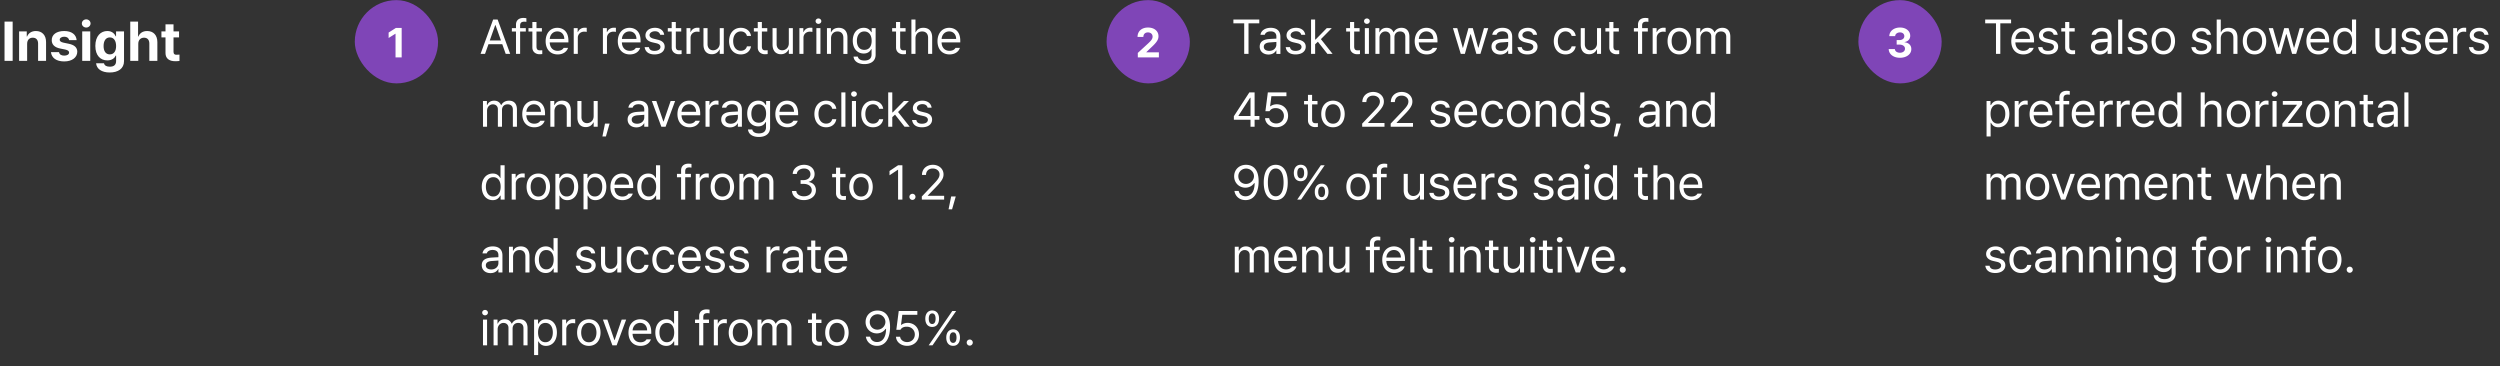 <svg xmlns="http://www.w3.org/2000/svg" width="1441" height="211" fill="none"><rect width="100%" height="100%" fill="#333333" stroke="none"/><path fill="#fff" d="M7.297 12.441v22.625H2.609V12.441h4.688Zm8.344 12.813v9.812h-4.625V18.098h4.406v2.968h.187c.782-1.968 2.594-3.187 5.094-3.187 3.531 0 5.875 2.406 5.844 6.375v10.812h-4.594v-10c0-2.093-1.156-3.343-3.062-3.343-1.938 0-3.25 1.28-3.25 3.53Zm24.187-2.125c-.187-1.188-1.25-1.969-2.781-1.969-1.5 0-2.656.719-2.625 1.75-.031.75.594 1.344 2.187 1.688l3.032.625c3.28.687 4.875 2.156 4.906 4.593-.031 3.344-3.031 5.594-7.531 5.594-4.594 0-7.282-2.062-7.657-5.375h4.657c.218 1.344 1.312 2.031 3 2.031 1.687 0 2.812-.687 2.812-1.78 0-.876-.719-1.407-2.312-1.75l-2.813-.563c-3.219-.625-4.906-2.313-4.875-4.813-.031-3.25 2.781-5.281 7.156-5.281 4.282 0 6.938 2.031 7.188 5.25h-4.344Zm7.563 11.937V18.098h4.625v16.968H47.39Zm2.312-19.187c-1.406 0-2.531-1.063-2.531-2.344 0-1.312 1.125-2.375 2.531-2.375 1.375 0 2.5 1.063 2.5 2.375 0 1.281-1.125 2.344-2.5 2.344Zm13.531 25.906c-4.687 0-7.562-2.094-7.843-5.312h4.562c.25 1.343 1.531 1.968 3.375 1.968 2.156 0 3.594-.906 3.594-3.28v-3.095h-.219c-.625 1.375-2.125 2.75-4.844 2.75-3.843 0-6.906-2.687-6.906-8.343 0-5.75 3.156-8.594 6.906-8.594 2.844 0 4.22 1.687 4.844 3.062h.188v-2.843h4.593v17.156c0 4.312-3.437 6.531-8.25 6.531Zm.063-10.437c2.312 0 3.625-1.813 3.625-4.813 0-3.031-1.313-4.969-3.625-4.969-2.344 0-3.594 2.032-3.594 4.97 0 2.937 1.25 4.812 3.594 4.812Zm16.406-6.094v9.812h-4.625V12.441h4.5v8.625h.188c.78-1.968 2.5-3.187 5.062-3.187 3.531 0 5.875 2.375 5.875 6.375v10.812h-4.625v-10c0-2.093-1.125-3.343-3.062-3.343-1.938 0-3.313 1.28-3.313 3.53Zm23.5-7.156v3.468h-3.187v8.282c0 1.343.656 1.687 1.593 1.718.469 0 1.282-.03 1.844-.093v3.656c-.5.094-1.312.156-2.469.156-3.343 0-5.625-1.5-5.593-4.781v-8.938h-2.344v-3.468h2.344v-4.063h4.625v4.063h3.187Z"/><rect width="48" height="48" x="204.5" y=".066" fill="#7F45B7" rx="24"/><path fill="#fff" d="M231.523 16.098v16.968h-3.539V19.45h-.093L224 21.887V18.77l4.195-2.672h3.328Zm48.039 14.968h-2.57l7.246-19.796h2.598l7.246 19.796h-2.598l-1.968-5.578h-7.957l-1.997 5.578Zm2.735-7.738h6.453l-3.145-8.86h-.164l-3.144 8.86Zm20.781-7.11v1.97h-3.281v12.878h-2.379V18.188h-2.379v-1.97h2.379v-2.023c0-2.406 1.613-3.855 4.238-3.855.574 0 1.258.082 1.75.164v2.105a7.737 7.737 0 0 0-1.23-.109c-1.641 0-2.379.684-2.379 2.215v1.504h3.281Zm9.27 0v1.97h-3.118V26.8c0 1.914.93 2.215 1.942 2.215.437 0 1.039-.028 1.394-.055v2.187c-.355.055-.957.11-1.64.11-1.969 0-4.074-1.23-4.074-3.856v-9.215h-2.243V16.22h2.243v-3.555h2.378v3.555h3.118Zm9.105 15.15c-4.293 0-6.945-3.036-6.945-7.602 0-4.567 2.68-7.739 6.726-7.739 3.118 0 6.399 1.914 6.399 7.41v.985h-10.774c.11 3.144 1.942 4.867 4.594 4.867 1.777 0 2.899-.766 3.445-1.695h2.516c-.711 2.242-2.898 3.773-5.961 3.773Zm-4.566-8.942h8.367c0-2.488-1.586-4.32-4.02-4.32-2.57 0-4.211 2.023-4.347 4.32Zm13.808 8.64V16.22h2.27v2.27h.164c.547-1.505 2.078-2.516 3.828-2.516.355 0 .957.027 1.231.054v2.38c-.165-.055-.821-.165-1.422-.165-2.133 0-3.719 1.477-3.719 3.473v9.351h-2.352Zm16.817 0V16.22h2.269v2.27h.164c.547-1.505 2.078-2.516 3.828-2.516.356 0 .957.027 1.231.054v2.38c-.164-.055-.82-.165-1.422-.165-2.133 0-3.719 1.477-3.719 3.473v9.351h-2.351Zm15.531.301c-4.293 0-6.945-3.035-6.945-7.601 0-4.567 2.679-7.739 6.726-7.739 3.117 0 6.399 1.914 6.399 7.41v.985h-10.774c.11 3.144 1.942 4.867 4.594 4.867 1.777 0 2.898-.766 3.445-1.695h2.516c-.711 2.242-2.899 3.773-5.961 3.773Zm-4.566-8.941h8.367c0-2.488-1.586-4.32-4.02-4.32-2.57 0-4.211 2.023-4.347 4.32Zm22.066-2.352c-.328-1.23-1.258-2.05-3.008-2.05-1.832 0-3.144.984-3.144 2.242 0 .984.793 1.668 2.543 2.078l2.214.547c2.653.629 3.965 1.941 3.965 4.02 0 2.57-2.105 4.456-5.824 4.456-3.336 0-5.332-1.476-5.715-4.183h2.461c.274 1.449 1.34 2.132 3.199 2.132 2.106 0 3.446-.875 3.446-2.27 0-1.038-.739-1.75-2.434-2.132l-2.242-.52c-2.598-.601-3.965-2.023-3.965-3.992 0-2.543 2.215-4.375 5.496-4.375 3.063 0 5.004 1.641 5.305 4.047h-2.297Zm12.113-3.855v1.968h-3.117v8.614c0 1.914.93 2.215 1.941 2.215.438 0 1.04-.028 1.395-.055v2.187c-.355.055-.957.11-1.641.11-1.968 0-4.074-1.23-4.074-3.856v-9.215h-2.242V16.22h2.242v-3.555h2.379v3.555h3.117Zm3.035 14.847V16.22h2.27v2.27h.164c.547-1.505 2.078-2.516 3.828-2.516.356 0 .957.027 1.231.054v2.38c-.164-.055-.821-.165-1.422-.165-2.133 0-3.719 1.477-3.719 3.473v9.351h-2.352Zm19.168-6.097v-8.75h2.325v14.847h-2.325v-2.515h-.164c-.711 1.504-2.16 2.707-4.402 2.707-2.816 0-4.813-1.832-4.813-5.606V16.22h2.352v9.27c0 2.132 1.34 3.5 3.227 3.5 1.668 0 3.8-1.259 3.8-4.02Zm12.168 6.398c-4.211 0-6.781-3.199-6.781-7.656 0-4.512 2.68-7.684 6.727-7.684 3.172 0 5.523 1.86 5.906 4.676h-2.352c-.328-1.367-1.531-2.598-3.5-2.598-2.652 0-4.429 2.188-4.429 5.524 0 3.445 1.722 5.633 4.429 5.633 1.75 0 3.09-.93 3.5-2.57h2.352c-.383 2.652-2.543 4.675-5.852 4.675Zm15.231-15.148v1.968h-3.117v8.614c0 1.914.929 2.215 1.941 2.215.438 0 1.039-.028 1.395-.055v2.187c-.356.055-.957.11-1.641.11-1.969 0-4.074-1.23-4.074-3.856v-9.215h-2.242V16.22h2.242v-3.555h2.379v3.555h3.117Zm12.414 8.75v-8.75h2.324v14.847h-2.324v-2.515h-.164c-.711 1.504-2.16 2.707-4.403 2.707-2.816 0-4.812-1.832-4.812-5.606V16.22h2.352v9.27c0 2.132 1.339 3.5 3.226 3.5 1.668 0 3.801-1.259 3.801-4.02Zm6.098 6.097V16.22h2.269v2.27h.164c.547-1.505 2.078-2.516 3.828-2.516.356 0 .957.027 1.231.054v2.38c-.164-.055-.821-.165-1.422-.165-2.133 0-3.719 1.477-3.719 3.473v9.351h-2.351Zm9.789 0V16.22h2.351v14.847h-2.351Zm1.175-17.308c-.902 0-1.64-.684-1.64-1.559 0-.875.738-1.558 1.64-1.558.903 0 1.668.683 1.668 1.558s-.765 1.559-1.668 1.559Zm7.274 8.394v8.914h-2.352V16.22h2.27v2.324h.191c.711-1.504 2.078-2.516 4.348-2.516 3.008 0 5.004 1.832 5.004 5.606v9.433h-2.352v-9.27c0-2.296-1.258-3.663-3.363-3.663-2.16 0-3.746 1.449-3.746 4.02Zm19.25 14.793c-3.582 0-6.016-1.558-6.289-4.32h2.461c.328 1.504 1.722 2.27 3.828 2.27 2.543 0 4.101-1.094 4.101-3.555v-3.008h-.191c-.492.82-1.449 2.516-4.32 2.516-3.61 0-6.317-2.735-6.317-7.41 0-4.567 2.625-7.41 6.344-7.41 2.871 0 3.801 1.75 4.348 2.542h.191v-2.35h2.297v15.258c0 3.828-2.844 5.468-6.453 5.468Zm-.082-8.203c2.707 0 4.238-1.941 4.238-5.223 0-3.171-1.476-5.386-4.238-5.386-2.844 0-4.266 2.406-4.266 5.387 0 3.09 1.449 5.222 4.266 5.222Zm23.789-12.523v1.968h-3.117v8.614c0 1.914.929 2.215 1.941 2.215.438 0 1.039-.028 1.395-.055v2.187c-.356.055-.957.11-1.641.11-1.969 0-4.074-1.23-4.074-3.856v-9.215h-2.242V16.22h2.242v-3.555h2.379v3.555h3.117Zm5.715 5.933v8.914h-2.352V11.27h2.352v7.273h.191c.684-1.531 2.024-2.516 4.375-2.516 3.035 0 5.059 1.805 5.059 5.606v9.433h-2.352v-9.27c0-2.323-1.285-3.663-3.418-3.663-2.215 0-3.855 1.449-3.855 4.02Zm19.632 9.215c-4.292 0-6.945-3.035-6.945-7.601 0-4.567 2.68-7.739 6.727-7.739 3.117 0 6.398 1.914 6.398 7.41v.985h-10.773c.109 3.144 1.941 4.867 4.593 4.867 1.778 0 2.899-.766 3.446-1.695h2.515c-.711 2.242-2.898 3.773-5.961 3.773Zm-4.566-8.941h8.367c0-2.488-1.586-4.32-4.019-4.32-2.571 0-4.211 2.023-4.348 4.32Zm-264.359 50.64V58.22h2.269v2.324h.192c.629-1.586 2.05-2.516 3.992-2.516 1.941 0 3.254.93 3.965 2.516h.164c.765-1.531 2.324-2.516 4.457-2.516 2.652 0 4.539 1.614 4.539 5.114v9.925h-2.352v-9.898c0-2.188-1.394-3.035-3.008-3.035-2.078 0-3.253 1.394-3.253 3.281v9.652h-2.379V62.922c0-1.668-1.203-2.79-2.899-2.79-1.777 0-3.336 1.505-3.336 3.665v9.27h-2.351Zm29.586.301c-4.293 0-6.946-3.035-6.946-7.601 0-4.567 2.68-7.739 6.727-7.739 3.117 0 6.398 1.914 6.398 7.41v.985h-10.773c.109 3.144 1.941 4.867 4.594 4.867 1.777 0 2.898-.766 3.445-1.695h2.516c-.711 2.242-2.899 3.773-5.961 3.773Zm-4.567-8.941h8.367c0-2.489-1.585-4.32-4.019-4.32-2.57 0-4.211 2.023-4.348 4.32Zm16.16-.274v8.914h-2.351V58.22h2.269v2.324h.192c.711-1.504 2.078-2.516 4.347-2.516 3.008 0 5.004 1.832 5.004 5.606v9.433h-2.351v-9.27c0-2.296-1.258-3.663-3.364-3.663-2.16 0-3.746 1.449-3.746 4.02Zm22.614 2.817v-8.75h2.324v14.847h-2.324v-2.515h-.164c-.711 1.504-2.161 2.707-4.403 2.707-2.816 0-4.812-1.832-4.812-5.606V58.22h2.351v9.27c0 2.132 1.34 3.5 3.227 3.5 1.668 0 3.801-1.258 3.801-4.02Zm9.187 4.265-2.133 7.438h-2.023l1.504-7.438h2.652Zm10.391-2.378c0-3.418 3.008-4.184 5.578-4.375.943-.069 3.35-.192 4.019-.22V63.06c0-1.887-1.121-2.98-3.363-2.98-1.887 0-3.008.874-3.336 1.995h-2.461c.301-2.379 2.625-4.047 5.907-4.047 1.941 0 5.578.575 5.578 5.25v9.79h-2.325v-2.024h-.109c-.492 1.012-1.859 2.379-4.43 2.379-2.816 0-5.058-1.668-5.058-4.566Zm2.351.109c0 1.558 1.313 2.351 3.118 2.351 2.652 0 4.128-1.777 4.128-3.636v-1.504l-3.746.273c-2.132.137-3.5.903-3.5 2.516Zm25.02-10.746-5.496 14.847h-2.434L375.73 58.22h2.571l4.047 11.785h.164l4.047-11.785h2.57Zm8.285 15.148c-4.293 0-6.945-3.035-6.945-7.601 0-4.567 2.679-7.739 6.726-7.739 3.117 0 6.399 1.914 6.399 7.41v.985H392.82c.11 3.144 1.942 4.867 4.594 4.867 1.777 0 2.898-.766 3.445-1.695h2.516c-.711 2.242-2.898 3.773-5.961 3.773Zm-4.566-8.941h8.367c0-2.489-1.586-4.32-4.02-4.32-2.57 0-4.211 2.023-4.347 4.32Zm13.808 8.64V58.22h2.27v2.27h.164c.547-1.505 2.078-2.516 3.828-2.516.355 0 .957.027 1.23.054v2.38c-.164-.055-.82-.165-1.421-.165-2.133 0-3.719 1.477-3.719 3.473v9.351h-2.352Zm9.051-4.21c0-3.418 3.008-4.184 5.578-4.375.944-.069 3.35-.192 4.02-.22V63.06c0-1.887-1.121-2.98-3.364-2.98-1.886 0-3.007.874-3.336 1.995h-2.46c.3-2.379 2.625-4.047 5.906-4.047 1.941 0 5.578.575 5.578 5.25v9.79h-2.324v-2.024h-.11c-.492 1.012-1.859 2.379-4.429 2.379-2.817 0-5.059-1.668-5.059-4.566Zm2.352.109c0 1.558 1.312 2.351 3.117 2.351 2.652 0 4.129-1.777 4.129-3.636v-1.504l-3.746.273c-2.133.137-3.5.903-3.5 2.516Zm19.359 9.98c-3.582 0-6.016-1.558-6.289-4.32h2.461c.328 1.504 1.722 2.27 3.828 2.27 2.543 0 4.102-1.094 4.102-3.555v-3.008h-.192c-.492.82-1.449 2.516-4.32 2.516-3.61 0-6.317-2.735-6.317-7.41 0-4.567 2.625-7.41 6.344-7.41 2.871 0 3.801 1.75 4.348 2.542h.191v-2.35h2.297v15.258c0 3.828-2.844 5.468-6.453 5.468Zm-.082-8.203c2.707 0 4.238-1.941 4.238-5.223 0-3.171-1.476-5.386-4.238-5.386-2.844 0-4.266 2.406-4.266 5.386 0 3.09 1.45 5.223 4.266 5.223Zm16.516 2.625c-4.293 0-6.946-3.035-6.946-7.601 0-4.567 2.68-7.739 6.727-7.739 3.117 0 6.398 1.914 6.398 7.41v.985h-10.773c.109 3.144 1.941 4.867 4.594 4.867 1.777 0 2.898-.766 3.445-1.695h2.515c-.71 2.242-2.898 3.773-5.96 3.773Zm-4.567-8.941h8.367c0-2.489-1.586-4.32-4.019-4.32-2.571 0-4.211 2.023-4.348 4.32Zm26.906 8.941c-4.211 0-6.781-3.199-6.781-7.656 0-4.512 2.68-7.684 6.727-7.684 3.172 0 5.523 1.86 5.906 4.676h-2.352c-.328-1.367-1.531-2.598-3.5-2.598-2.652 0-4.429 2.188-4.429 5.524 0 3.445 1.722 5.633 4.429 5.633 1.75 0 3.09-.93 3.5-2.57h2.352c-.383 2.652-2.543 4.675-5.852 4.675Zm11.102-20.098v19.797h-2.352V53.27h2.352Zm3.746 19.797V58.22h2.352v14.847h-2.352Zm1.176-17.308c-.903 0-1.641-.684-1.641-1.559 0-.875.738-1.558 1.641-1.558.902 0 1.668.683 1.668 1.558s-.766 1.559-1.668 1.559Zm10.992 17.61c-4.211 0-6.781-3.2-6.781-7.657 0-4.512 2.679-7.684 6.726-7.684 3.172 0 5.524 1.86 5.907 4.676h-2.352c-.328-1.367-1.531-2.598-3.5-2.598-2.652 0-4.43 2.188-4.43 5.524 0 3.445 1.723 5.633 4.43 5.633 1.75 0 3.09-.93 3.5-2.57h2.352c-.383 2.652-2.543 4.675-5.852 4.675Zm8.75-.302V53.27h2.352v11.512h.273l6.426-6.562h2.898l-6.261 6.343 6.726 8.504h-2.98l-5.496-7-1.586 1.45v5.55h-2.352Zm22.723-10.992c-.328-1.23-1.258-2.05-3.008-2.05-1.832 0-3.145.984-3.145 2.242 0 .984.793 1.668 2.543 2.078l2.215.547c2.653.628 3.965 1.941 3.965 4.02 0 2.57-2.105 4.456-5.824 4.456-3.336 0-5.332-1.476-5.715-4.183h2.461c.273 1.449 1.34 2.132 3.199 2.132 2.106 0 3.445-.875 3.445-2.27 0-1.038-.738-1.75-2.433-2.132l-2.242-.52c-2.598-.601-3.965-2.023-3.965-3.992 0-2.543 2.215-4.375 5.496-4.375 3.062 0 5.004 1.641 5.305 4.047h-2.297Zm-250.688 53.293c-3.691 0-6.316-2.98-6.316-7.683 0-4.704 2.625-7.657 6.344-7.657 2.871 0 3.8 1.75 4.292 2.543h.165v-7.3h2.378v19.796h-2.296v-2.269h-.247c-.519.82-1.476 2.57-4.32 2.57Zm.328-2.105c2.707 0 4.239-2.297 4.239-5.633 0-3.281-1.477-5.496-4.239-5.496-2.843 0-4.265 2.406-4.265 5.496 0 3.172 1.449 5.633 4.265 5.633Zm10.61 1.804v-14.847h2.269v2.269h.164c.547-1.504 2.078-2.515 3.828-2.515.356 0 .957.027 1.231.054v2.379c-.164-.054-.82-.164-1.422-.164-2.133 0-3.719 1.477-3.719 3.473v9.351h-2.351Zm15.367.301c-4.047 0-6.781-3.035-6.781-7.656 0-4.621 2.734-7.684 6.781-7.684 4.019 0 6.726 3.063 6.726 7.684s-2.707 7.656-6.726 7.656Zm0-2.078c2.98 0 4.375-2.625 4.375-5.578 0-2.953-1.395-5.606-4.375-5.606-3.035 0-4.43 2.653-4.43 5.606s1.395 5.578 4.43 5.578Zm9.816 7.356v-20.426h2.27v2.351h.273c.492-.793 1.422-2.543 4.293-2.543 3.719 0 6.317 2.953 6.317 7.657 0 4.703-2.598 7.683-6.289 7.683-2.844 0-3.829-1.75-4.321-2.57h-.191v7.848h-2.352Zm2.297-13.016c0 3.336 1.504 5.633 4.238 5.633 2.817 0 4.266-2.461 4.266-5.633 0-3.09-1.422-5.496-4.266-5.496-2.789 0-4.238 2.215-4.238 5.496Zm13.918 13.016v-20.426h2.27v2.351h.273c.492-.793 1.422-2.543 4.293-2.543 3.719 0 6.316 2.953 6.316 7.657 0 4.703-2.597 7.683-6.289 7.683-2.843 0-3.828-1.75-4.32-2.57h-.191v7.848h-2.352Zm2.297-13.016c0 3.336 1.504 5.633 4.238 5.633 2.817 0 4.266-2.461 4.266-5.633 0-3.09-1.422-5.496-4.266-5.496-2.789 0-4.238 2.215-4.238 5.496Zm20.152 7.738c-4.293 0-6.945-3.035-6.945-7.601 0-4.567 2.68-7.739 6.727-7.739 3.117 0 6.398 1.914 6.398 7.411v.984h-10.773c.109 3.144 1.941 4.867 4.593 4.867 1.778 0 2.899-.766 3.446-1.695h2.515c-.711 2.242-2.898 3.773-5.961 3.773Zm-4.566-8.941h8.367c0-2.488-1.586-4.321-4.019-4.321-2.571 0-4.211 2.024-4.348 4.321Zm19.414 8.941c-3.691 0-6.316-2.98-6.316-7.683 0-4.704 2.625-7.657 6.343-7.657 2.871 0 3.801 1.75 4.293 2.543h.164v-7.3h2.379v19.796h-2.297v-2.269h-.246c-.519.82-1.476 2.57-4.32 2.57Zm.328-2.105c2.707 0 4.238-2.297 4.238-5.633 0-3.281-1.476-5.496-4.238-5.496-2.844 0-4.265 2.406-4.265 5.496 0 3.172 1.449 5.633 4.265 5.633Zm24.281-13.043v1.969h-3.281v12.878h-2.379v-12.878h-2.379v-1.969h2.379v-2.024c0-2.406 1.614-3.855 4.238-3.855.575 0 1.258.082 1.75.164v2.105a7.737 7.737 0 0 0-1.23-.109c-1.641 0-2.379.684-2.379 2.215v1.504h3.281Zm2.789 14.847v-14.847h2.27v2.269h.164c.547-1.504 2.078-2.515 3.828-2.515.356 0 .957.027 1.231.054v2.379c-.164-.054-.821-.164-1.422-.164-2.133 0-3.719 1.477-3.719 3.473v9.351h-2.352Zm15.368.301c-4.047 0-6.782-3.035-6.782-7.656 0-4.621 2.735-7.684 6.782-7.684 4.019 0 6.726 3.063 6.726 7.684s-2.707 7.656-6.726 7.656Zm0-2.078c2.98 0 4.375-2.625 4.375-5.578 0-2.953-1.395-5.606-4.375-5.606-3.036 0-4.43 2.653-4.43 5.606s1.394 5.578 4.43 5.578Zm9.816 1.777v-14.847h2.27v2.324h.191c.629-1.586 2.051-2.516 3.992-2.516 1.942 0 3.254.93 3.965 2.516h.164c.766-1.531 2.324-2.516 4.457-2.516 2.652 0 4.539 1.614 4.539 5.114v9.925h-2.351v-9.898c0-2.188-1.395-3.035-3.008-3.035-2.078 0-3.254 1.394-3.254 3.281v9.652h-2.379v-10.144c0-1.668-1.203-2.789-2.898-2.789-1.778 0-3.336 1.504-3.336 3.664v9.269h-2.352Zm37.188.274c-3.938 0-6.754-2.106-6.891-5.25h2.488c.137 1.887 2.024 3.062 4.375 3.062 2.598 0 4.512-1.422 4.512-3.472 0-2.16-1.723-3.692-4.813-3.692h-1.613v-2.16h1.613c2.407 0 4.075-1.34 4.075-3.39 0-1.97-1.45-3.31-3.692-3.31-2.105 0-4.047 1.177-4.156 3.118h-2.379c.137-3.144 3.035-5.25 6.563-5.25 3.773 0 6.07 2.461 6.043 5.305.027 2.242-1.286 3.91-3.364 4.484v.137c2.571.41 4.156 2.242 4.129 4.758.027 3.254-2.953 5.66-6.89 5.66Zm23.98-15.121v1.969h-3.117v8.613c0 1.914.93 2.215 1.941 2.215.438 0 1.039-.028 1.395-.055v2.187c-.356.055-.957.11-1.641.11-1.969 0-4.074-1.231-4.074-3.856v-9.214h-2.242v-1.969h2.242v-3.555h2.379v3.555h3.117Zm8.941 15.148c-4.046 0-6.781-3.035-6.781-7.656 0-4.621 2.735-7.684 6.781-7.684 4.02 0 6.727 3.063 6.727 7.684s-2.707 7.656-6.727 7.656Zm0-2.078c2.981 0 4.375-2.625 4.375-5.578 0-2.953-1.394-5.606-4.375-5.606-3.035 0-4.429 2.653-4.429 5.606s1.394 5.578 4.429 5.578Zm23.817-18.02v19.797h-2.488V97.84h-.11l-4.812 3.199v-2.488l4.922-3.282h2.488Zm5.797 19.961c-.957 0-1.778-.792-1.75-1.777-.028-.957.793-1.75 1.75-1.75s1.75.793 1.75 1.75c0 .985-.793 1.777-1.75 1.777Zm5.414-.164-.028-1.804 6.754-7.11c2.352-2.488 3.473-3.828 3.473-5.66 0-2.023-1.723-3.363-3.938-3.363-2.351 0-3.855 1.504-3.855 3.719h-2.324c-.028-3.5 2.679-5.852 6.262-5.852 3.582 0 6.152 2.406 6.152 5.496 0 2.215-1.039 3.938-4.539 7.547l-4.539 4.676v.164h9.433v2.187h-12.851Zm19.551-1.832-2.133 7.438h-2.024l1.504-7.438h2.653Zm-273.219 39.621c0-3.417 3.008-4.183 5.578-4.375.943-.068 3.35-.191 4.019-.218v-1.203c0-1.887-1.121-2.981-3.363-2.981-1.887 0-3.008.875-3.336 1.996h-2.461c.301-2.379 2.625-4.047 5.907-4.047 1.941 0 5.578.575 5.578 5.25v9.789h-2.325v-2.023h-.109c-.492 1.012-1.859 2.379-4.43 2.379-2.816 0-5.058-1.668-5.058-4.567Zm2.351.11c0 1.558 1.313 2.351 3.118 2.351 2.652 0 4.128-1.777 4.128-3.636v-1.504l-3.746.273c-2.132.137-3.5.903-3.5 2.516Zm15.696-4.813v8.914h-2.352v-14.847h2.27v2.324h.191c.711-1.504 2.078-2.516 4.348-2.516 3.008 0 5.004 1.832 5.004 5.606v9.433h-2.352v-9.269c0-2.297-1.258-3.664-3.363-3.664-2.16 0-3.746 1.449-3.746 4.019Zm18.839 9.215c-3.691 0-6.316-2.98-6.316-7.683 0-4.704 2.625-7.657 6.344-7.657 2.871 0 3.801 1.75 4.293 2.543h.164v-7.3h2.379v19.796h-2.297v-2.269h-.246c-.52.82-1.477 2.57-4.321 2.57Zm.329-2.105c2.707 0 4.238-2.297 4.238-5.633 0-3.281-1.477-5.496-4.238-5.496-2.844 0-4.266 2.406-4.266 5.496 0 3.172 1.449 5.633 4.266 5.633Zm25.894-9.188c-.328-1.23-1.258-2.051-3.008-2.051-1.832 0-3.144.985-3.144 2.243 0 .984.793 1.668 2.543 2.078l2.215.547c2.652.629 3.964 1.941 3.964 4.019 0 2.57-2.105 4.457-5.824 4.457-3.336 0-5.332-1.476-5.715-4.183h2.461c.274 1.449 1.34 2.132 3.2 2.132 2.105 0 3.445-.875 3.445-2.269 0-1.039-.738-1.75-2.434-2.133l-2.242-.519c-2.598-.602-3.965-2.024-3.965-3.993 0-2.543 2.215-4.375 5.496-4.375 3.063 0 5.004 1.641 5.305 4.047h-2.297Zm15.012 4.895v-8.75h2.324v14.847h-2.324v-2.515h-.164c-.711 1.504-2.16 2.707-4.403 2.707-2.816 0-4.812-1.832-4.812-5.606v-9.433h2.352v9.269c0 2.133 1.339 3.5 3.226 3.5 1.668 0 3.801-1.258 3.801-4.019Zm12.168 6.398c-4.211 0-6.781-3.199-6.781-7.656 0-4.512 2.679-7.684 6.726-7.684 3.172 0 5.524 1.86 5.906 4.676h-2.351c-.328-1.367-1.531-2.598-3.5-2.598-2.653 0-4.43 2.188-4.43 5.524 0 3.445 1.723 5.633 4.43 5.633 1.75 0 3.09-.93 3.5-2.571h2.351c-.382 2.653-2.543 4.676-5.851 4.676Zm14.82 0c-4.211 0-6.781-3.199-6.781-7.656 0-4.512 2.68-7.684 6.726-7.684 3.172 0 5.524 1.86 5.907 4.676h-2.352c-.328-1.367-1.531-2.598-3.5-2.598-2.652 0-4.43 2.188-4.43 5.524 0 3.445 1.723 5.633 4.43 5.633 1.75 0 3.09-.93 3.5-2.571h2.352c-.383 2.653-2.543 4.676-5.852 4.676Zm14.985 0c-4.293 0-6.946-3.035-6.946-7.601 0-4.567 2.68-7.739 6.727-7.739 3.117 0 6.398 1.914 6.398 7.411v.984h-10.773c.109 3.144 1.941 4.867 4.594 4.867 1.777 0 2.898-.766 3.445-1.695h2.515c-.71 2.242-2.898 3.773-5.96 3.773Zm-4.567-8.941h8.367c0-2.488-1.586-4.321-4.019-4.321-2.571 0-4.211 2.024-4.348 4.321Zm22.067-2.352c-.329-1.23-1.258-2.051-3.008-2.051-1.832 0-3.145.985-3.145 2.243 0 .984.793 1.668 2.543 2.078l2.215.547c2.652.629 3.965 1.941 3.965 4.019 0 2.57-2.106 4.457-5.824 4.457-3.336 0-5.332-1.476-5.715-4.183h2.461c.273 1.449 1.34 2.132 3.199 2.132 2.105 0 3.445-.875 3.445-2.269 0-1.039-.738-1.75-2.433-2.133l-2.243-.519c-2.597-.602-3.964-2.024-3.964-3.993 0-2.543 2.214-4.375 5.496-4.375 3.062 0 5.004 1.641 5.304 4.047h-2.296Zm13.89 0c-.328-1.23-1.258-2.051-3.008-2.051-1.832 0-3.144.985-3.144 2.243 0 .984.793 1.668 2.543 2.078l2.215.547c2.652.629 3.964 1.941 3.964 4.019 0 2.57-2.105 4.457-5.824 4.457-3.336 0-5.332-1.476-5.715-4.183h2.461c.274 1.449 1.34 2.132 3.2 2.132 2.105 0 3.445-.875 3.445-2.269 0-1.039-.738-1.75-2.434-2.133l-2.242-.519c-2.598-.602-3.965-2.024-3.965-3.993 0-2.543 2.215-4.375 5.496-4.375 3.063 0 5.004 1.641 5.305 4.047h-2.297Zm12.66 10.992v-14.847h2.27v2.269h.164c.547-1.504 2.078-2.515 3.828-2.515.356 0 .957.027 1.23.054v2.379c-.164-.054-.82-.164-1.421-.164-2.133 0-3.719 1.477-3.719 3.473v9.351h-2.352Zm9.051-4.211c0-3.417 3.008-4.183 5.578-4.375.944-.068 3.35-.191 4.02-.218v-1.203c0-1.887-1.121-2.981-3.364-2.981-1.886 0-3.007.875-3.335 1.996h-2.461c.3-2.379 2.625-4.047 5.906-4.047 1.941 0 5.578.575 5.578 5.25v9.789h-2.324v-2.023h-.11c-.492 1.012-1.859 2.379-4.429 2.379-2.817 0-5.059-1.668-5.059-4.567Zm2.352.11c0 1.558 1.312 2.351 3.117 2.351 2.652 0 4.129-1.777 4.129-3.636v-1.504l-3.746.273c-2.133.137-3.5.903-3.5 2.516Zm19.824-10.746v1.969h-3.117v8.613c0 1.914.929 2.215 1.941 2.215.438 0 1.039-.028 1.395-.055v2.187c-.356.055-.957.11-1.641.11-1.969 0-4.074-1.231-4.074-3.856v-9.214h-2.242v-1.969h2.242v-3.555h2.379v3.555h3.117Zm9.105 15.148c-4.293 0-6.945-3.035-6.945-7.601 0-4.567 2.68-7.739 6.727-7.739 3.117 0 6.398 1.914 6.398 7.411v.984h-10.773c.109 3.144 1.941 4.867 4.593 4.867 1.778 0 2.899-.766 3.446-1.695h2.515c-.711 2.242-2.898 3.773-5.961 3.773Zm-4.566-8.941h8.367c0-2.488-1.586-4.321-4.019-4.321-2.571 0-4.211 2.024-4.348 4.321Zm-199.199 50.64v-14.847h2.351v14.847h-2.351Zm1.175-17.308c-.902 0-1.64-.684-1.64-1.559 0-.875.738-1.558 1.64-1.558.903 0 1.668.683 1.668 1.558s-.765 1.559-1.668 1.559Zm4.922 17.308v-14.847h2.27v2.324h.191c.629-1.586 2.051-2.516 3.993-2.516 1.941 0 3.253.93 3.964 2.516h.164c.766-1.531 2.325-2.516 4.457-2.516 2.653 0 4.539 1.614 4.539 5.114v9.925h-2.351v-9.898c0-2.188-1.395-3.035-3.008-3.035-2.078 0-3.254 1.394-3.254 3.281v9.652h-2.379v-10.144c0-1.668-1.203-2.789-2.898-2.789-1.777 0-3.336 1.504-3.336 3.664v9.269h-2.352Zm23.352 5.579v-20.426h2.269v2.351h.274c.492-.793 1.422-2.543 4.293-2.543 3.719 0 6.316 2.953 6.316 7.657 0 4.703-2.597 7.683-6.289 7.683-2.844 0-3.828-1.75-4.32-2.57h-.191v7.848h-2.352Zm2.297-13.016c0 3.336 1.504 5.633 4.238 5.633 2.817 0 4.266-2.461 4.266-5.633 0-3.09-1.422-5.496-4.266-5.496-2.789 0-4.238 2.215-4.238 5.496Zm13.918 7.437v-14.847h2.269v2.269h.164c.547-1.504 2.078-2.515 3.828-2.515.356 0 .958.027 1.231.054v2.379c-.164-.054-.82-.164-1.422-.164-2.133 0-3.719 1.477-3.719 3.473v9.351h-2.351Zm15.367.301c-4.047 0-6.781-3.035-6.781-7.656 0-4.621 2.734-7.684 6.781-7.684 4.02 0 6.727 3.063 6.727 7.684s-2.707 7.656-6.727 7.656Zm0-2.078c2.98 0 4.375-2.625 4.375-5.578 0-2.953-1.395-5.606-4.375-5.606-3.035 0-4.43 2.653-4.43 5.606s1.395 5.578 4.43 5.578Zm21.492-13.07-5.496 14.847h-2.434l-5.468-14.847h2.57l4.047 11.785h.164l4.047-11.785h2.57Zm8.285 15.148c-4.293 0-6.945-3.035-6.945-7.601 0-4.567 2.68-7.739 6.727-7.739 3.117 0 6.398 1.914 6.398 7.411v.984h-10.773c.109 3.144 1.941 4.867 4.593 4.867 1.778 0 2.899-.766 3.446-1.695h2.515c-.711 2.242-2.898 3.773-5.961 3.773Zm-4.566-8.941h8.367c0-2.488-1.586-4.321-4.019-4.321-2.571 0-4.211 2.024-4.348 4.321Zm19.414 8.941c-3.691 0-6.316-2.98-6.316-7.683 0-4.704 2.625-7.657 6.343-7.657 2.871 0 3.801 1.75 4.293 2.543h.164v-7.3h2.379v19.796h-2.297v-2.269h-.246c-.519.82-1.476 2.57-4.32 2.57Zm.328-2.105c2.707 0 4.238-2.297 4.238-5.633 0-3.281-1.476-5.496-4.238-5.496-2.844 0-4.266 2.406-4.266 5.496 0 3.172 1.45 5.633 4.266 5.633Zm24.281-13.043v1.969h-3.281v12.878h-2.379v-12.878h-2.379v-1.969h2.379v-2.024c0-2.406 1.613-3.855 4.238-3.855.575 0 1.258.082 1.75.164v2.105a7.74 7.74 0 0 0-1.23-.109c-1.641 0-2.379.684-2.379 2.215v1.504h3.281Zm2.789 14.847v-14.847h2.27v2.269h.164c.547-1.504 2.078-2.515 3.828-2.515.356 0 .957.027 1.231.054v2.379c-.164-.054-.821-.164-1.422-.164-2.133 0-3.719 1.477-3.719 3.473v9.351h-2.352Zm15.368.301c-4.047 0-6.782-3.035-6.782-7.656 0-4.621 2.735-7.684 6.782-7.684 4.019 0 6.726 3.063 6.726 7.684s-2.707 7.656-6.726 7.656Zm0-2.078c2.98 0 4.375-2.625 4.375-5.578 0-2.953-1.395-5.606-4.375-5.606-3.036 0-4.43 2.653-4.43 5.606s1.394 5.578 4.43 5.578Zm9.816 1.777v-14.847h2.27v2.324h.191c.629-1.586 2.051-2.516 3.992-2.516 1.942 0 3.254.93 3.965 2.516h.164c.766-1.531 2.324-2.516 4.457-2.516 2.652 0 4.539 1.614 4.539 5.114v9.925h-2.351v-9.898c0-2.188-1.395-3.035-3.008-3.035-2.078 0-3.254 1.394-3.254 3.281v9.652h-2.379v-10.144c0-1.668-1.203-2.789-2.899-2.789-1.777 0-3.335 1.504-3.335 3.664v9.269h-2.352Zm36.859-14.847v1.969h-3.117v8.613c0 1.914.93 2.215 1.942 2.215.437 0 1.039-.028 1.394-.055v2.187c-.355.055-.957.11-1.641.11-1.968 0-4.074-1.231-4.074-3.856v-9.214h-2.242v-1.969h2.242v-3.555h2.379v3.555h3.117Zm8.942 15.148c-4.047 0-6.781-3.035-6.781-7.656 0-4.621 2.734-7.684 6.781-7.684 4.019 0 6.726 3.063 6.726 7.684s-2.707 7.656-6.726 7.656Zm0-2.078c2.98 0 4.375-2.625 4.375-5.578 0-2.953-1.395-5.606-4.375-5.606-3.035 0-4.43 2.653-4.43 5.606s1.395 5.578 4.43 5.578Zm23.406-18.293c3.418.027 7.191 2.078 7.191 9.379 0 7.027-2.871 10.965-7.519 10.965-3.473 0-5.934-2.133-6.426-5.278h2.434c.437 1.778 1.777 3.09 3.992 3.09 3.226 0 5.195-2.789 5.223-7.601h-.274c-1.148 1.64-2.953 2.625-5.058 2.625-3.555 0-6.481-2.707-6.481-6.535 0-3.692 2.707-6.672 6.918-6.645Zm0 2.16c-2.598 0-4.539 2.024-4.512 4.457 0 2.461 1.832 4.403 4.43 4.403 2.57 0 4.594-2.133 4.594-4.457 0-2.27-1.887-4.403-4.512-4.403Zm17.035 18.184c-3.582 0-6.289-2.215-6.426-5.25h2.379c.192 1.777 1.914 3.09 4.047 3.09 2.571 0 4.43-1.887 4.43-4.375 0-2.571-1.942-4.457-4.594-4.485-1.668-.027-2.953.492-3.691 1.778h-2.379l1.394-10.828h10.719v2.187h-8.668l-.738 5.797h.191c.875-.684 2.215-1.149 3.61-1.149 3.773 0 6.562 2.79 6.562 6.645 0 3.828-2.898 6.59-6.836 6.59Zm14.438-10.883c-2.571 0-3.965-1.914-3.965-4.758 0-2.789 1.449-4.73 3.965-4.73 2.597 0 3.965 1.941 3.965 4.73 0 2.844-1.422 4.758-3.965 4.758Zm0-1.695c1.34 0 1.968-1.203 1.968-3.063 0-1.832-.574-3.062-1.968-3.035-1.313 0-1.969 1.203-1.969 3.035 0 1.86.656 3.063 1.969 3.063Zm12.086 12.578c-2.571.027-3.993-1.914-3.965-4.731-.028-2.816 1.449-4.757 3.965-4.757 2.57 0 3.937 1.941 3.937 4.757 0 2.817-1.422 4.758-3.937 4.731Zm0-1.695c1.312 0 1.941-1.204 1.941-3.036 0-1.859-.574-3.089-1.941-3.062-1.313.027-1.996 1.203-1.996 3.062 0 1.832.656 3.036 1.996 3.036Zm-14.11 1.421 13.617-19.796h2.215l-13.617 19.796h-2.215Zm23.68.164c-.957 0-1.777-.792-1.75-1.777-.027-.957.793-1.75 1.75-1.75s1.75.793 1.75 1.75c0 .985-.793 1.777-1.75 1.777Z"/><rect width="48" height="48" x="637.833" y=".066" fill="#7F45B7" rx="24"/><path fill="#fff" d="m655.845 33.066-.023-2.554 6.094-5.602c1.593-1.523 2.437-2.46 2.437-3.797 0-1.5-1.148-2.437-2.695-2.437-1.594 0-2.625 1.008-2.625 2.625h-3.352c-.023-3.328 2.438-5.438 6.024-5.438 3.632 0 6.046 2.063 6.046 5.016 0 1.922-.937 3.515-4.429 6.68l-2.578 2.507v.094h7.242v2.906h-12.141Zm55.082-19.609v-2.188h14.93v2.188h-6.207v17.61h-2.488v-17.61h-6.235Zm15.176 13.398c0-3.418 3.008-4.183 5.578-4.375.944-.068 3.35-.19 4.02-.218v-1.203c0-1.887-1.121-2.98-3.364-2.98-1.886 0-3.007.874-3.336 1.995h-2.46c.3-2.379 2.625-4.047 5.906-4.047 1.941 0 5.578.575 5.578 5.25v9.79h-2.324v-2.024h-.11c-.492 1.012-1.859 2.379-4.429 2.379-2.817 0-5.059-1.668-5.059-4.567Zm2.352.11c0 1.558 1.312 2.351 3.117 2.351 2.652 0 4.129-1.777 4.129-3.636v-1.504l-3.746.273c-2.133.137-3.5.903-3.5 2.516Zm21.601-6.89c-.328-1.231-1.258-2.052-3.008-2.052-1.832 0-3.144.985-3.144 2.243 0 .984.793 1.668 2.543 2.078l2.215.547c2.652.629 3.964 1.941 3.964 4.02 0 2.57-2.105 4.456-5.824 4.456-3.336 0-5.332-1.476-5.715-4.183h2.461c.274 1.449 1.34 2.132 3.2 2.132 2.105 0 3.445-.875 3.445-2.27 0-1.038-.738-1.75-2.434-2.132l-2.242-.52c-2.598-.601-3.965-2.023-3.965-3.992 0-2.543 2.215-4.375 5.496-4.375 3.063 0 5.004 1.641 5.305 4.047h-2.297Zm5.633 10.991V11.27h2.352v11.51h.273l6.426-6.562h2.898l-6.262 6.343 6.727 8.504h-2.98l-5.497-7-1.585 1.45v5.55h-2.352Zm27.973-14.847v1.968h-3.118v8.614c0 1.914.93 2.215 1.942 2.215.437 0 1.039-.028 1.394-.055v2.187c-.355.055-.957.11-1.64.11-1.969 0-4.074-1.23-4.074-3.856v-9.215h-2.243V16.22h2.243v-3.555h2.378v3.555h3.118Zm3.035 14.847V16.22h2.351v14.847h-2.351Zm1.176-17.308c-.903 0-1.641-.684-1.641-1.559 0-.875.738-1.558 1.641-1.558.902 0 1.668.683 1.668 1.558s-.766 1.559-1.668 1.559Zm4.921 17.308V16.22h2.27v2.324h.191c.629-1.586 2.051-2.516 3.993-2.516 1.941 0 3.253.93 3.964 2.516h.164c.766-1.531 2.325-2.516 4.457-2.516 2.653 0 4.54 1.614 4.54 5.114v9.925h-2.352v-9.898c0-2.188-1.395-3.035-3.008-3.035-2.078 0-3.254 1.394-3.254 3.281v9.652h-2.379V20.922c0-1.668-1.203-2.79-2.898-2.79-1.777 0-3.336 1.505-3.336 3.665v9.27h-2.352Zm29.586.301c-4.293 0-6.945-3.035-6.945-7.601 0-4.567 2.68-7.739 6.727-7.739 3.117 0 6.398 1.914 6.398 7.41v.985h-10.773c.109 3.144 1.941 4.867 4.593 4.867 1.778 0 2.899-.766 3.446-1.695h2.515c-.711 2.242-2.898 3.773-5.961 3.773Zm-4.566-8.941h8.367c0-2.488-1.586-4.32-4.019-4.32-2.571 0-4.211 2.023-4.348 4.32Zm24.172 8.64-4.512-14.847h2.488l3.172 11.32h.137l3.145-11.32h2.515l3.09 11.265h.164l3.172-11.265h2.461l-4.512 14.847h-2.324l-3.227-11.32h-.218l-3.2 11.32h-2.351Zm17.719-4.21c0-3.419 3.007-4.184 5.578-4.376.943-.068 3.349-.19 4.019-.218v-1.203c0-1.887-1.121-2.98-3.363-2.98-1.887 0-3.008.874-3.336 1.995h-2.461c.301-2.379 2.625-4.047 5.906-4.047 1.942 0 5.578.575 5.578 5.25v9.79h-2.324v-2.024h-.109c-.492 1.012-1.86 2.379-4.43 2.379-2.816 0-5.058-1.668-5.058-4.567Zm2.351.109c0 1.558 1.313 2.351 3.117 2.351 2.653 0 4.129-1.777 4.129-3.636v-1.504l-3.746.273c-2.133.137-3.5.903-3.5 2.516Zm21.602-6.89c-.328-1.231-1.258-2.052-3.008-2.052-1.832 0-3.145.985-3.145 2.243 0 .984.793 1.668 2.543 2.078l2.215.547c2.653.629 3.965 1.941 3.965 4.02 0 2.57-2.105 4.456-5.824 4.456-3.336 0-5.332-1.476-5.715-4.183h2.461c.273 1.449 1.34 2.132 3.199 2.132 2.106 0 3.445-.875 3.445-2.27 0-1.038-.738-1.75-2.433-2.132l-2.242-.52c-2.598-.601-3.965-2.023-3.965-3.992 0-2.543 2.215-4.375 5.496-4.375 3.062 0 5.004 1.641 5.305 4.047h-2.297Zm18.73 11.292c-4.211 0-6.781-3.199-6.781-7.656 0-4.512 2.68-7.684 6.726-7.684 3.172 0 5.524 1.86 5.907 4.676h-2.352c-.328-1.367-1.531-2.598-3.5-2.598-2.652 0-4.43 2.188-4.43 5.524 0 3.445 1.723 5.633 4.43 5.633 1.75 0 3.09-.93 3.5-2.57h2.352c-.383 2.652-2.543 4.675-5.852 4.675Zm18.129-6.398v-8.75h2.324v14.847h-2.324v-2.515h-.164c-.711 1.504-2.16 2.707-4.402 2.707-2.817 0-4.813-1.832-4.813-5.606V16.22h2.352v9.27c0 2.132 1.34 3.5 3.226 3.5 1.668 0 3.801-1.259 3.801-4.02Zm12.578-8.75v1.968h-3.117v8.614c0 1.914.93 2.215 1.941 2.215.438 0 1.039-.028 1.395-.055v2.187c-.356.055-.957.11-1.641.11-1.968 0-4.074-1.23-4.074-3.856v-9.215h-2.242V16.22h2.242v-3.555h2.379v3.555h3.117Zm16.707 0v1.968h-3.281v12.88h-2.379v-12.88h-2.379V16.22h2.379v-2.024c0-2.406 1.613-3.855 4.238-3.855.575 0 1.258.082 1.75.164v2.105a7.737 7.737 0 0 0-1.23-.109c-1.641 0-2.379.684-2.379 2.215v1.504h3.281Zm2.789 14.847V16.22h2.27v2.27h.164c.547-1.505 2.078-2.516 3.828-2.516.355 0 .957.027 1.23.054v2.38c-.164-.055-.82-.165-1.421-.165-2.133 0-3.719 1.477-3.719 3.473v9.351h-2.352Zm15.367.301c-4.046 0-6.781-3.035-6.781-7.656 0-4.621 2.735-7.684 6.781-7.684 4.02 0 6.727 3.063 6.727 7.684s-2.707 7.656-6.727 7.656Zm0-2.078c2.981 0 4.375-2.625 4.375-5.578 0-2.953-1.394-5.605-4.375-5.605-3.035 0-4.429 2.652-4.429 5.605 0 2.953 1.394 5.578 4.429 5.578Zm9.817 1.777V16.22h2.269v2.324h.192c.629-1.586 2.051-2.516 3.992-2.516 1.941 0 3.254.93 3.965 2.516h.164c.766-1.531 2.324-2.516 4.457-2.516 2.652 0 4.539 1.614 4.539 5.114v9.925h-2.352v-9.898c0-2.188-1.394-3.035-3.007-3.035-2.078 0-3.254 1.394-3.254 3.281v9.652h-2.379V20.922c0-1.668-1.203-2.79-2.899-2.79-1.777 0-3.336 1.505-3.336 3.665v9.27h-2.351ZM711.201 69.02v-2.023l8.914-13.726h3.035v13.59h2.762v2.16h-2.762v4.046h-2.352V69.02h-9.597Zm2.652-2.16h6.945V56.387h-.246l-6.699 10.308v.164Zm21.766 6.48c-3.582 0-6.289-2.214-6.426-5.25h2.379c.191 1.778 1.914 3.09 4.047 3.09 2.57 0 4.429-1.886 4.429-4.374 0-2.57-1.941-4.457-4.593-4.485-1.668-.027-2.954.492-3.692 1.778h-2.379l1.395-10.828h10.719v2.187h-8.668l-.739 5.797h.192c.875-.684 2.215-1.148 3.609-1.148 3.774 0 6.563 2.788 6.563 6.644 0 3.828-2.899 6.59-6.836 6.59Zm23.789-15.12v1.968h-3.117v8.614c0 1.914.929 2.215 1.941 2.215.437 0 1.039-.028 1.394-.055v2.187c-.355.055-.957.11-1.64.11-1.969 0-4.074-1.23-4.074-3.856v-9.215h-2.243V58.22h2.243v-3.555h2.379v3.555h3.117Zm8.941 15.148c-4.047 0-6.781-3.035-6.781-7.656 0-4.621 2.734-7.684 6.781-7.684 4.02 0 6.727 3.063 6.727 7.684s-2.707 7.656-6.727 7.656Zm0-2.078c2.981 0 4.375-2.625 4.375-5.578 0-2.953-1.394-5.605-4.375-5.605-3.035 0-4.43 2.652-4.43 5.605 0 2.953 1.395 5.578 4.43 5.578Zm16.817 1.777-.028-1.804 6.754-7.11c2.352-2.488 3.473-3.828 3.473-5.66 0-2.023-1.723-3.363-3.938-3.363-2.351 0-3.855 1.504-3.855 3.719h-2.324c-.028-3.5 2.679-5.852 6.261-5.852 3.582 0 6.153 2.406 6.153 5.496 0 2.215-1.039 3.938-4.539 7.547l-4.54 4.676v.164h9.434v2.187h-12.851Zm16.433 0-.027-1.804 6.754-7.11c2.351-2.488 3.472-3.828 3.472-5.66 0-2.023-1.722-3.363-3.937-3.363-2.352 0-3.856 1.504-3.856 3.719h-2.324c-.027-3.5 2.68-5.852 6.262-5.852 3.582 0 6.152 2.406 6.152 5.496 0 2.215-1.039 3.938-4.539 7.547l-4.539 4.676v.164h9.434v2.187h-12.852Zm31.746-10.992c-.328-1.23-1.258-2.05-3.008-2.05-1.832 0-3.144.984-3.144 2.242 0 .984.793 1.668 2.543 2.078l2.215.547c2.652.628 3.965 1.941 3.965 4.02 0 2.57-2.106 4.456-5.825 4.456-3.336 0-5.332-1.476-5.715-4.183h2.461c.274 1.449 1.34 2.132 3.2 2.132 2.105 0 3.445-.875 3.445-2.27 0-1.038-.738-1.75-2.434-2.132l-2.242-.52c-2.598-.601-3.965-2.023-3.965-3.992 0-2.543 2.215-4.375 5.496-4.375 3.063 0 5.004 1.641 5.305 4.047h-2.297Zm11.867 11.293c-4.293 0-6.945-3.035-6.945-7.601 0-4.567 2.68-7.739 6.727-7.739 3.117 0 6.398 1.914 6.398 7.41v.985h-10.773c.109 3.144 1.941 4.867 4.593 4.867 1.778 0 2.899-.766 3.446-1.695h2.515c-.711 2.242-2.898 3.773-5.961 3.773Zm-4.566-8.941h8.367c0-2.489-1.586-4.32-4.019-4.32-2.571 0-4.211 2.023-4.348 4.32Zm19.879 8.941c-4.211 0-6.781-3.199-6.781-7.656 0-4.512 2.679-7.684 6.726-7.684 3.172 0 5.524 1.86 5.906 4.676h-2.351c-.328-1.367-1.531-2.598-3.5-2.598-2.652 0-4.43 2.188-4.43 5.524 0 3.445 1.723 5.633 4.43 5.633 1.75 0 3.09-.93 3.5-2.57h2.351c-.382 2.652-2.543 4.675-5.851 4.675Zm14.82 0c-4.047 0-6.781-3.035-6.781-7.656 0-4.621 2.734-7.684 6.781-7.684 4.02 0 6.727 3.063 6.727 7.684s-2.707 7.656-6.727 7.656Zm0-2.078c2.981 0 4.375-2.625 4.375-5.578 0-2.953-1.394-5.605-4.375-5.605-3.035 0-4.429 2.652-4.429 5.605 0 2.953 1.394 5.578 4.429 5.578Zm12.168-7.137v8.914h-2.351V58.22h2.269v2.324h.192c.71-1.504 2.078-2.516 4.347-2.516 3.008 0 5.004 1.832 5.004 5.606v9.433h-2.351v-9.27c0-2.296-1.258-3.663-3.364-3.663-2.16 0-3.746 1.449-3.746 4.02Zm18.84 9.215c-3.691 0-6.316-2.98-6.316-7.683 0-4.703 2.625-7.657 6.343-7.657 2.871 0 3.801 1.75 4.293 2.543h.164v-7.3h2.379v19.796h-2.297v-2.27h-.246c-.519.821-1.476 2.571-4.32 2.571Zm.328-2.105c2.707 0 4.238-2.297 4.238-5.633 0-3.281-1.476-5.496-4.238-5.496-2.844 0-4.265 2.406-4.265 5.496 0 3.172 1.449 5.633 4.265 5.633Zm18.867-9.188c-.328-1.23-1.257-2.05-3.007-2.05-1.833 0-3.145.984-3.145 2.242 0 .984.793 1.668 2.543 2.078l2.215.547c2.652.628 3.965 1.941 3.965 4.02 0 2.57-2.106 4.456-5.825 4.456-3.336 0-5.332-1.476-5.714-4.183h2.461c.273 1.449 1.339 2.132 3.199 2.132 2.105 0 3.445-.875 3.445-2.27 0-1.038-.738-1.75-2.434-2.132l-2.242-.52c-2.597-.601-3.965-2.023-3.965-3.992 0-2.543 2.215-4.375 5.497-4.375 3.062 0 5.003 1.641 5.304 4.047h-2.297Zm8.723 9.16-2.133 7.438h-2.023l1.504-7.438h2.652Zm10.391-2.378c0-3.418 3.007-4.184 5.578-4.375.943-.069 3.349-.192 4.019-.22V63.06c0-1.887-1.121-2.98-3.363-2.98-1.887 0-3.008.874-3.336 1.995h-2.461c.301-2.379 2.625-4.047 5.906-4.047 1.942 0 5.578.575 5.578 5.25v9.79h-2.324v-2.024h-.109c-.492 1.012-1.859 2.379-4.43 2.379-2.816 0-5.058-1.668-5.058-4.566Zm2.351.109c0 1.558 1.313 2.351 3.117 2.351 2.653 0 4.129-1.777 4.129-3.636v-1.504l-3.746.273c-2.133.137-3.5.903-3.5 2.516Zm15.695-4.813v8.914h-2.351V58.22h2.269v2.324h.192c.711-1.504 2.078-2.516 4.348-2.516 3.007 0 5.003 1.832 5.003 5.606v9.433h-2.351v-9.27c0-2.296-1.258-3.663-3.363-3.663-2.161 0-3.747 1.449-3.747 4.02Zm18.84 9.215c-3.691 0-6.316-2.98-6.316-7.683 0-4.703 2.625-7.657 6.344-7.657 2.871 0 3.8 1.75 4.293 2.543h.164v-7.3h2.379v19.796h-2.297v-2.27h-.246c-.52.821-1.477 2.571-4.321 2.571Zm.328-2.105c2.707 0 4.239-2.297 4.239-5.633 0-3.281-1.477-5.496-4.239-5.496-2.843 0-4.265 2.406-4.265 5.496 0 3.172 1.449 5.633 4.265 5.633ZM718.283 94.996c3.418.027 7.191 2.078 7.191 9.379 0 7.027-2.871 10.965-7.519 10.965-3.473 0-5.934-2.133-6.426-5.278h2.433c.438 1.778 1.778 3.09 3.993 3.09 3.226 0 5.195-2.789 5.222-7.601h-.273c-1.149 1.64-2.953 2.625-5.059 2.625-3.554 0-6.48-2.707-6.48-6.535 0-3.692 2.707-6.672 6.918-6.645Zm0 2.16c-2.598 0-4.539 2.024-4.512 4.457 0 2.461 1.832 4.403 4.43 4.403 2.57 0 4.593-2.133 4.593-4.457 0-2.27-1.886-4.403-4.511-4.403Zm17.062 18.184c-4.402 0-6.918-3.692-6.918-10.172 0-6.426 2.571-10.172 6.918-10.172 4.348 0 6.918 3.746 6.918 10.172 0 6.48-2.543 10.172-6.918 10.172Zm0-2.188c2.844 0 4.512-2.871 4.512-7.984 0-5.113-1.668-8.04-4.512-8.04-2.844 0-4.539 2.927-4.539 8.04 0 5.113 1.668 7.984 4.539 7.984Zm14.383-8.695c-2.57 0-3.965-1.914-3.965-4.758 0-2.789 1.449-4.73 3.965-4.73 2.598 0 3.965 1.941 3.965 4.73 0 2.844-1.422 4.758-3.965 4.758Zm0-1.695c1.34 0 1.969-1.203 1.969-3.063 0-1.832-.574-3.062-1.969-3.035-1.312 0-1.969 1.203-1.969 3.035 0 1.86.657 3.063 1.969 3.063Zm12.086 12.578c-2.57.027-3.992-1.914-3.965-4.731-.027-2.816 1.449-4.757 3.965-4.757 2.57 0 3.937 1.941 3.937 4.757 0 2.817-1.421 4.758-3.937 4.731Zm0-1.695c1.312 0 1.941-1.204 1.941-3.036 0-1.859-.574-3.089-1.941-3.062-1.313.027-1.996 1.203-1.996 3.062 0 1.832.656 3.036 1.996 3.036Zm-14.109 1.421 13.617-19.797h2.215l-13.618 19.797h-2.214Zm35.109.301c-4.047 0-6.781-3.035-6.781-7.656 0-4.621 2.734-7.684 6.781-7.684 4.019 0 6.727 3.063 6.727 7.684s-2.708 7.656-6.727 7.656Zm0-2.078c2.98 0 4.375-2.625 4.375-5.578 0-2.953-1.395-5.606-4.375-5.606-3.035 0-4.43 2.653-4.43 5.606s1.395 5.578 4.43 5.578Zm16.461-13.07v1.969h-3.281v12.878h-2.379v-12.878h-2.379v-1.969h2.379v-2.024c0-2.406 1.613-3.855 4.238-3.855.574 0 1.258.082 1.75.164v2.105a7.746 7.746 0 0 0-1.23-.109c-1.641 0-2.379.684-2.379 2.215v1.504h3.281Zm19.195 8.75v-8.75h2.324v14.847h-2.324v-2.515h-.164c-.711 1.504-2.16 2.707-4.402 2.707-2.817 0-4.813-1.832-4.813-5.606v-9.433h2.352v9.269c0 2.133 1.34 3.5 3.226 3.5 1.668 0 3.801-1.258 3.801-4.019Zm14.356-4.895c-.328-1.23-1.258-2.051-3.008-2.051-1.832 0-3.145.985-3.145 2.243 0 .984.793 1.668 2.543 2.078l2.215.547c2.652.629 3.965 1.941 3.965 4.019 0 2.57-2.105 4.457-5.824 4.457-3.336 0-5.332-1.476-5.715-4.183h2.461c.273 1.449 1.34 2.132 3.199 2.132 2.106 0 3.445-.875 3.445-2.269 0-1.039-.738-1.75-2.433-2.133l-2.242-.519c-2.598-.602-3.965-2.024-3.965-3.993 0-2.543 2.215-4.375 5.496-4.375 3.062 0 5.004 1.641 5.305 4.047h-2.297Zm11.867 11.293c-4.293 0-6.945-3.035-6.945-7.601 0-4.567 2.679-7.739 6.726-7.739 3.117 0 6.399 1.914 6.399 7.411v.984h-10.774c.109 3.144 1.942 4.867 4.594 4.867 1.777 0 2.898-.766 3.445-1.695h2.516c-.711 2.242-2.899 3.773-5.961 3.773Zm-4.567-8.941h8.368c0-2.488-1.586-4.321-4.02-4.321-2.57 0-4.211 2.024-4.348 4.321Zm13.809 8.64v-14.847h2.27v2.269h.164c.547-1.504 2.078-2.515 3.828-2.515.355 0 .957.027 1.23.054v2.379c-.164-.054-.82-.164-1.422-.164-2.132 0-3.718 1.477-3.718 3.473v9.351h-2.352Zm18.047-10.992c-.328-1.23-1.258-2.051-3.008-2.051-1.832 0-3.144.985-3.144 2.243 0 .984.793 1.668 2.543 2.078l2.214.547c2.653.629 3.965 1.941 3.965 4.019 0 2.57-2.105 4.457-5.824 4.457-3.336 0-5.332-1.476-5.715-4.183h2.461c.274 1.449 1.34 2.132 3.199 2.132 2.106 0 3.446-.875 3.446-2.269 0-1.039-.739-1.75-2.434-2.133l-2.242-.519c-2.598-.602-3.965-2.024-3.965-3.993 0-2.543 2.215-4.375 5.496-4.375 3.063 0 5.004 1.641 5.305 4.047h-2.297Zm20.918 0c-.328-1.23-1.258-2.051-3.008-2.051-1.832 0-3.144.985-3.144 2.243 0 .984.793 1.668 2.543 2.078l2.214.547c2.653.629 3.965 1.941 3.965 4.019 0 2.57-2.105 4.457-5.824 4.457-3.336 0-5.332-1.476-5.715-4.183h2.461c.274 1.449 1.34 2.132 3.199 2.132 2.106 0 3.446-.875 3.446-2.269 0-1.039-.739-1.75-2.434-2.133l-2.242-.519c-2.598-.602-3.965-2.024-3.965-3.993 0-2.543 2.215-4.375 5.496-4.375 3.063 0 5.004 1.641 5.305 4.047H892.9Zm4.922 6.781c0-3.417 3.008-4.183 5.578-4.375.943-.068 3.35-.191 4.019-.218v-1.203c0-1.887-1.121-2.981-3.363-2.981-1.887 0-3.008.875-3.336 1.996h-2.461c.301-2.379 2.625-4.047 5.907-4.047 1.941 0 5.578.575 5.578 5.25v9.789h-2.325v-2.023h-.109c-.492 1.012-1.859 2.379-4.43 2.379-2.816 0-5.058-1.668-5.058-4.567Zm2.351.11c0 1.558 1.313 2.351 3.118 2.351 2.652 0 4.128-1.777 4.128-3.636v-1.504l-3.746.273c-2.132.137-3.5.903-3.5 2.516Zm13.344 4.101v-14.847h2.352v14.847h-2.352Zm1.176-17.308c-.902 0-1.641-.684-1.641-1.559 0-.875.739-1.558 1.641-1.558s1.668.683 1.668 1.558-.766 1.559-1.668 1.559Zm10.527 17.609c-3.691 0-6.316-2.98-6.316-7.683 0-4.704 2.625-7.657 6.344-7.657 2.871 0 3.8 1.75 4.293 2.543h.164v-7.3h2.378v19.796h-2.296v-2.269h-.246c-.52.82-1.477 2.57-4.321 2.57Zm.328-2.105c2.707 0 4.239-2.297 4.239-5.633 0-3.281-1.477-5.496-4.239-5.496-2.843 0-4.265 2.406-4.265 5.496 0 3.172 1.449 5.633 4.265 5.633Zm24.118-13.043v1.969h-3.118v8.613c0 1.914.93 2.215 1.942 2.215.437 0 1.039-.028 1.394-.055v2.187c-.355.055-.957.11-1.64.11-1.969 0-4.075-1.231-4.075-3.856v-9.214h-2.242v-1.969h2.242v-3.555h2.379v3.555h3.118Zm5.714 5.933v8.914h-2.351V95.269h2.351v7.274h.192c.683-1.531 2.023-2.516 4.375-2.516 3.035 0 5.058 1.805 5.058 5.606v9.433h-2.351v-9.269c0-2.324-1.285-3.664-3.418-3.664-2.215 0-3.856 1.449-3.856 4.019Zm19.633 9.215c-4.293 0-6.945-3.035-6.945-7.601 0-4.567 2.68-7.739 6.726-7.739 3.118 0 6.399 1.914 6.399 7.411v.984h-10.774c.11 3.144 1.942 4.867 4.594 4.867 1.778 0 2.899-.766 3.445-1.695h2.516c-.711 2.242-2.898 3.773-5.961 3.773Zm-4.566-8.941h8.367c0-2.488-1.586-4.321-4.02-4.321-2.57 0-4.211 2.024-4.347 4.321Zm-258.727 50.64v-14.847h2.27v2.324h.191c.629-1.586 2.051-2.516 3.992-2.516 1.942 0 3.254.93 3.965 2.516h.164c.766-1.531 2.324-2.516 4.457-2.516 2.653 0 4.539 1.614 4.539 5.114v9.925h-2.351v-9.898c0-2.188-1.395-3.035-3.008-3.035-2.078 0-3.254 1.394-3.254 3.281v9.652h-2.379v-10.144c0-1.668-1.203-2.789-2.898-2.789-1.778 0-3.336 1.504-3.336 3.664v9.269h-2.352Zm29.586.301c-4.293 0-6.945-3.035-6.945-7.601 0-4.567 2.68-7.739 6.726-7.739 3.118 0 6.399 1.914 6.399 7.411v.984h-10.774c.11 3.144 1.942 4.867 4.594 4.867 1.777 0 2.899-.766 3.445-1.695h2.516c-.711 2.242-2.898 3.773-5.961 3.773Zm-4.566-8.941h8.367c0-2.488-1.586-4.321-4.02-4.321-2.57 0-4.211 2.024-4.347 4.321Zm16.16-.274v8.914h-2.352v-14.847h2.27v2.324h.191c.711-1.504 2.078-2.516 4.348-2.516 3.008 0 5.004 1.832 5.004 5.606v9.433h-2.352v-9.269c0-2.297-1.258-3.664-3.363-3.664-2.16 0-3.746 1.449-3.746 4.019Zm22.613 2.817v-8.75h2.324v14.847h-2.324v-2.515h-.164c-.711 1.504-2.16 2.707-4.402 2.707-2.817 0-4.813-1.832-4.813-5.606v-9.433h2.352v9.269c0 2.133 1.34 3.5 3.226 3.5 1.668 0 3.801-1.258 3.801-4.019Zm19.77-8.75v1.969h-3.282v12.878h-2.378v-12.878h-2.379v-1.969h2.379v-2.024c0-2.406 1.613-3.855 4.238-3.855.574 0 1.258.082 1.75.164v2.105a7.752 7.752 0 0 0-1.231-.109c-1.64 0-2.379.684-2.379 2.215v1.504h3.282Zm8.394 15.148c-4.293 0-6.945-3.035-6.945-7.601 0-4.567 2.68-7.739 6.726-7.739 3.118 0 6.399 1.914 6.399 7.411v.984h-10.774c.11 3.144 1.942 4.867 4.594 4.867 1.778 0 2.899-.766 3.446-1.695h2.515c-.711 2.242-2.898 3.773-5.961 3.773Zm-4.566-8.941h8.367c0-2.488-1.586-4.321-4.02-4.321-2.57 0-4.21 2.024-4.347 4.321Zm16.16-11.156v19.796h-2.352V137.27h2.352Zm10.227 4.949v1.969h-3.118v8.613c0 1.914.93 2.215 1.942 2.215.437 0 1.039-.028 1.394-.055v2.187c-.355.055-.957.11-1.64.11-1.969 0-4.075-1.231-4.075-3.856v-9.214h-2.242v-1.969h2.242v-3.555h2.379v3.555h3.118Zm10.062 14.847v-14.847h2.352v14.847h-2.352Zm1.176-17.308c-.903 0-1.641-.684-1.641-1.559 0-.875.738-1.558 1.641-1.558.902 0 1.668.683 1.668 1.558s-.766 1.559-1.668 1.559Zm7.273 8.394v8.914h-2.351v-14.847h2.269v2.324h.192c.711-1.504 2.078-2.516 4.347-2.516 3.008 0 5.004 1.832 5.004 5.606v9.433h-2.351v-9.269c0-2.297-1.258-3.664-3.364-3.664-2.16 0-3.746 1.449-3.746 4.019Zm19.715-5.933v1.969h-3.117v8.613c0 1.914.93 2.215 1.941 2.215.438 0 1.039-.028 1.395-.055v2.187c-.356.055-.957.11-1.641.11-1.969 0-4.074-1.231-4.074-3.856v-9.214h-2.242v-1.969h2.242v-3.555h2.379v3.555h3.117Zm12.414 8.75v-8.75h2.324v14.847h-2.324v-2.515h-.164c-.711 1.504-2.16 2.707-4.402 2.707-2.817 0-4.813-1.832-4.813-5.606v-9.433h2.352v9.269c0 2.133 1.34 3.5 3.226 3.5 1.668 0 3.801-1.258 3.801-4.019Zm6.098 6.097v-14.847h2.351v14.847h-2.351Zm1.176-17.308c-.903 0-1.641-.684-1.641-1.559 0-.875.738-1.558 1.641-1.558.902 0 1.668.683 1.668 1.558s-.766 1.559-1.668 1.559Zm11.402 2.461v1.969h-3.117v8.613c0 1.914.929 2.215 1.941 2.215.438 0 1.039-.028 1.395-.055v2.187c-.356.055-.957.11-1.641.11-1.969 0-4.074-1.231-4.074-3.856v-9.214h-2.242v-1.969h2.242v-3.555h2.379v3.555h3.117Zm3.035 14.847v-14.847h2.352v14.847h-2.352Zm1.176-17.308c-.902 0-1.641-.684-1.641-1.559 0-.875.739-1.558 1.641-1.558s1.668.683 1.668 1.558-.766 1.559-1.668 1.559Zm17.144 2.461-5.496 14.847h-2.433l-5.469-14.847h2.57l4.047 11.785h.164l4.047-11.785h2.57Zm8.286 15.148c-4.293 0-6.946-3.035-6.946-7.601 0-4.567 2.68-7.739 6.727-7.739 3.117 0 6.398 1.914 6.398 7.411v.984h-10.773c.109 3.144 1.941 4.867 4.594 4.867 1.777 0 2.898-.766 3.445-1.695h2.516c-.711 2.242-2.899 3.773-5.961 3.773Zm-4.567-8.941h8.367c0-2.488-1.586-4.321-4.019-4.321-2.57 0-4.211 2.024-4.348 4.321Zm15.477 8.804c-.957 0-1.778-.792-1.75-1.777-.028-.957.793-1.75 1.75-1.75s1.75.793 1.75 1.75c0 .985-.793 1.777-1.75 1.777Z"/><rect width="48" height="48" x="1071.17" y=".066" fill="#7F45B7" rx="24"/><path fill="#fff" d="M1095.12 33.3c-3.73 0-6.4-2.062-6.47-5.015h3.56c.07 1.266 1.29 2.11 2.93 2.11 1.69 0 2.91-.961 2.89-2.32.02-1.384-1.22-2.368-3.22-2.368h-1.57v-2.602h1.57c1.67 0 2.84-.914 2.84-2.25 0-1.289-.98-2.18-2.48-2.18s-2.75.845-2.79 2.134H1089c.05-2.93 2.7-4.946 6.17-4.946 3.54 0 5.9 2.086 5.88 4.782.02 1.898-1.31 3.257-3.21 3.585v.141c2.48.305 3.87 1.828 3.84 3.938.03 2.906-2.74 4.992-6.56 4.992Zm49.14-19.843v-2.188h14.93v2.188h-6.21v17.61h-2.49v-17.61h-6.23Zm21.98 17.91c-4.29 0-6.94-3.035-6.94-7.601 0-4.567 2.68-7.739 6.73-7.739 3.11 0 6.39 1.914 6.39 7.41v.985h-10.77c.11 3.144 1.94 4.867 4.59 4.867 1.78 0 2.9-.766 3.45-1.695h2.52c-.72 2.242-2.9 3.773-5.97 3.773Zm-4.56-8.941h8.37c0-2.488-1.59-4.32-4.02-4.32-2.57 0-4.22 2.023-4.35 4.32Zm22.06-2.352c-.32-1.23-1.25-2.05-3-2.05-1.84 0-3.15.984-3.15 2.242 0 .984.8 1.668 2.55 2.078l2.21.547c2.65.629 3.96 1.941 3.96 4.02 0 2.57-2.1 4.456-5.82 4.456-3.34 0-5.33-1.476-5.71-4.183h2.46c.27 1.449 1.34 2.132 3.2 2.132 2.1 0 3.44-.875 3.44-2.27 0-1.038-.74-1.75-2.43-2.132l-2.24-.52c-2.6-.601-3.97-2.023-3.97-3.992 0-2.543 2.22-4.375 5.5-4.375 3.06 0 5 1.641 5.3 4.047h-2.3Zm12.12-3.855v1.968h-3.12v8.614c0 1.914.93 2.215 1.94 2.215.44 0 1.04-.028 1.4-.055v2.187c-.36.055-.96.11-1.64.11-1.97 0-4.08-1.23-4.08-3.856v-9.215h-2.24V16.22h2.24v-3.555h2.38v3.555h3.12Zm9.35 10.636c0-3.418 3.01-4.183 5.58-4.375.94-.068 3.35-.19 4.02-.218v-1.203c0-1.887-1.12-2.98-3.37-2.98-1.88 0-3 .874-3.33 1.995h-2.46c.3-2.379 2.62-4.047 5.9-4.047 1.94 0 5.58.575 5.58 5.25v9.79h-2.32v-2.024h-.11c-.49 1.012-1.86 2.379-4.43 2.379-2.82 0-5.06-1.668-5.06-4.567Zm2.35.11c0 1.558 1.31 2.351 3.12 2.351 2.65 0 4.13-1.777 4.13-3.636v-1.504l-3.75.273c-2.13.137-3.5.903-3.5 2.516Zm15.7-15.695v19.796h-2.36V11.27h2.36Zm12 8.804c-.33-1.23-1.26-2.05-3.01-2.05-1.83 0-3.14.984-3.14 2.242 0 .984.79 1.668 2.54 2.078l2.22.547c2.65.629 3.96 1.941 3.96 4.02 0 2.57-2.1 4.456-5.82 4.456-3.34 0-5.34-1.476-5.72-4.183h2.46c.28 1.449 1.34 2.132 3.2 2.132 2.11 0 3.45-.875 3.45-2.27 0-1.038-.74-1.75-2.44-2.132l-2.24-.52c-2.6-.601-3.96-2.023-3.96-3.992 0-2.543 2.21-4.375 5.49-4.375 3.06 0 5.01 1.641 5.31 4.047h-2.3Zm11.7 11.293c-4.04 0-6.78-3.035-6.78-7.656 0-4.621 2.74-7.684 6.78-7.684 4.02 0 6.73 3.063 6.73 7.684s-2.71 7.656-6.73 7.656Zm0-2.078c2.98 0 4.38-2.625 4.38-5.578 0-2.953-1.4-5.605-4.38-5.605-3.03 0-4.43 2.652-4.43 5.605 0 2.953 1.4 5.578 4.43 5.578Zm25.1-9.215c-.32-1.23-1.25-2.05-3-2.05-1.83 0-3.15.984-3.15 2.242 0 .984.8 1.668 2.55 2.078l2.21.547c2.65.629 3.97 1.941 3.97 4.02 0 2.57-2.11 4.456-5.83 4.456-3.33 0-5.33-1.476-5.71-4.183h2.46c.27 1.449 1.34 2.132 3.2 2.132 2.1 0 3.44-.875 3.44-2.27 0-1.038-.74-1.75-2.43-2.132l-2.24-.52c-2.6-.601-3.97-2.023-3.97-3.992 0-2.543 2.22-4.375 5.5-4.375 3.06 0 5 1.641 5.3 4.047h-2.3Zm7.99 2.078v8.914h-2.35V11.27h2.35v7.273h.19c.68-1.531 2.02-2.516 4.38-2.516 3.03 0 5.05 1.805 5.05 5.606v9.433h-2.35v-9.27c0-2.323-1.28-3.663-3.42-3.663-2.21 0-3.85 1.449-3.85 4.02Zm19.47 9.215c-4.05 0-6.78-3.035-6.78-7.656 0-4.621 2.73-7.684 6.78-7.684 4.02 0 6.72 3.063 6.72 7.684s-2.7 7.656-6.72 7.656Zm0-2.078c2.98 0 4.37-2.625 4.37-5.578 0-2.953-1.39-5.605-4.37-5.605-3.04 0-4.43 2.652-4.43 5.605 0 2.953 1.39 5.578 4.43 5.578Zm12.66 1.777-4.51-14.847h2.48l3.18 11.32h.13l3.15-11.32h2.51l3.09 11.265h.17l3.17-11.265h2.46l-4.51 14.847h-2.33l-3.22-11.32h-.22l-3.2 11.32h-2.35Zm24.17.301c-4.29 0-6.95-3.035-6.95-7.601 0-4.567 2.68-7.739 6.73-7.739 3.12 0 6.4 1.914 6.4 7.41v.985h-10.77c.11 3.144 1.94 4.867 4.59 4.867 1.78 0 2.9-.766 3.45-1.695h2.51c-.71 2.242-2.9 3.773-5.96 3.773Zm-4.57-8.941h8.37c0-2.488-1.59-4.32-4.02-4.32-2.57 0-4.21 2.023-4.35 4.32Zm19.42 8.941c-3.69 0-6.32-2.98-6.32-7.683 0-4.704 2.63-7.657 6.35-7.657 2.87 0 3.8 1.75 4.29 2.543h.16v-7.3h2.38v19.796h-2.3v-2.27h-.24c-.52.821-1.48 2.571-4.32 2.571Zm.33-2.105c2.7 0 4.23-2.297 4.23-5.633 0-3.281-1.47-5.496-4.23-5.496-2.85 0-4.27 2.406-4.27 5.496 0 3.172 1.45 5.633 4.27 5.633Zm27.01-4.293v-8.75h2.33v14.847h-2.33v-2.515h-.16c-.71 1.504-2.16 2.707-4.4 2.707-2.82 0-4.82-1.832-4.82-5.606V16.22h2.35v9.27c0 2.132 1.34 3.5 3.23 3.5 1.67 0 3.8-1.259 3.8-4.02Zm14.36-4.895c-.33-1.23-1.26-2.05-3.01-2.05-1.83 0-3.15.984-3.15 2.242 0 .984.8 1.668 2.55 2.078l2.21.547c2.65.629 3.97 1.941 3.97 4.02 0 2.57-2.11 4.456-5.83 4.456-3.33 0-5.33-1.476-5.71-4.183h2.46c.27 1.449 1.34 2.132 3.2 2.132 2.1 0 3.44-.875 3.44-2.27 0-1.038-.73-1.75-2.43-2.132l-2.24-.52c-2.6-.601-3.97-2.023-3.97-3.992 0-2.543 2.22-4.375 5.5-4.375 3.06 0 5 1.641 5.3 4.047h-2.29Zm11.86 11.293c-4.29 0-6.94-3.035-6.94-7.601 0-4.567 2.68-7.739 6.73-7.739 3.11 0 6.39 1.914 6.39 7.41v.985h-10.77c.11 3.144 1.94 4.867 4.59 4.867 1.78 0 2.9-.766 3.45-1.695h2.52c-.72 2.242-2.9 3.773-5.97 3.773Zm-4.56-8.941h8.36c0-2.488-1.58-4.32-4.01-4.32-2.57 0-4.22 2.023-4.35 4.32Zm13.81 8.64V16.22h2.27v2.27h.16c.55-1.505 2.08-2.516 3.83-2.516.35 0 .96.027 1.23.054v2.38c-.17-.055-.82-.165-1.42-.165-2.14 0-3.72 1.477-3.72 3.473v9.351h-2.35Zm18.04-10.992c-.32-1.23-1.25-2.05-3-2.05-1.84 0-3.15.984-3.15 2.242 0 .984.79 1.668 2.54 2.078l2.22.547c2.65.629 3.96 1.941 3.96 4.02 0 2.57-2.1 4.456-5.82 4.456-3.34 0-5.33-1.476-5.72-4.183h2.47c.27 1.449 1.34 2.132 3.19 2.132 2.11 0 3.45-.875 3.45-2.27 0-1.038-.74-1.75-2.43-2.132l-2.25-.52c-2.59-.601-3.96-2.023-3.96-3.992 0-2.543 2.21-4.375 5.5-4.375 3.06 0 5 1.641 5.3 4.047h-2.3Zm-287 58.57V58.22h2.27v2.351h.28c.49-.793 1.42-2.543 4.29-2.543 3.72 0 6.32 2.953 6.32 7.657 0 4.703-2.6 7.683-6.29 7.683-2.85 0-3.83-1.75-4.32-2.57h-.2v7.847h-2.35Zm2.3-13.015c0 3.336 1.5 5.633 4.24 5.633 2.81 0 4.26-2.461 4.26-5.633 0-3.09-1.42-5.496-4.26-5.496-2.79 0-4.24 2.215-4.24 5.496Zm13.92 7.437V58.22h2.27v2.27h.16c.55-1.505 2.08-2.516 3.83-2.516.36 0 .96.027 1.23.054v2.38c-.16-.055-.82-.165-1.42-.165-2.13 0-3.72 1.477-3.72 3.473v9.351h-2.35Zm15.53.301c-4.29 0-6.95-3.035-6.95-7.601 0-4.567 2.68-7.739 6.73-7.739 3.12 0 6.4 1.914 6.4 7.41v.985h-10.77c.1 3.144 1.94 4.867 4.59 4.867 1.78 0 2.9-.766 3.44-1.695h2.52c-.71 2.242-2.9 3.773-5.96 3.773Zm-4.57-8.941h8.37c0-2.489-1.59-4.32-4.02-4.32-2.57 0-4.21 2.023-4.35 4.32Zm20.46-6.207v1.968h-3.29v12.88h-2.37v-12.88h-2.38V58.22h2.38v-2.024c0-2.406 1.61-3.855 4.23-3.855.58 0 1.26.082 1.75.164v2.105a7.731 7.731 0 0 0-1.23-.109c-1.64 0-2.38.684-2.38 2.215v1.504h3.29Zm8.39 15.148c-4.29 0-6.94-3.035-6.94-7.601 0-4.567 2.67-7.739 6.72-7.739 3.12 0 6.4 1.914 6.4 7.41v.985h-10.77c.11 3.144 1.94 4.867 4.59 4.867 1.78 0 2.9-.766 3.45-1.695h2.51c-.71 2.242-2.9 3.773-5.96 3.773Zm-4.57-8.941h8.37c0-2.489-1.58-4.32-4.02-4.32-2.57 0-4.21 2.023-4.35 4.32Zm13.81 8.64V58.22h2.27v2.27h.17c.54-1.505 2.07-2.516 3.82-2.516.36 0 .96.027 1.23.054v2.38c-.16-.055-.82-.165-1.42-.165-2.13 0-3.72 1.477-3.72 3.473v9.351h-2.35Zm9.79 0V58.22h2.27v2.27h.17c.54-1.505 2.07-2.516 3.82-2.516.36 0 .96.027 1.23.054v2.38c-.16-.055-.82-.165-1.42-.165-2.13 0-3.72 1.477-3.72 3.473v9.351h-2.35Zm15.53.301c-4.29 0-6.94-3.035-6.94-7.601 0-4.567 2.68-7.739 6.72-7.739 3.12 0 6.4 1.914 6.4 7.41v.985h-10.77c.11 3.144 1.94 4.867 4.59 4.867 1.78 0 2.9-.766 3.45-1.695h2.51c-.71 2.242-2.89 3.773-5.96 3.773Zm-4.56-8.941h8.36c0-2.489-1.58-4.32-4.02-4.32-2.57 0-4.21 2.023-4.34 4.32Zm19.41 8.941c-3.69 0-6.32-2.98-6.32-7.683 0-4.703 2.63-7.657 6.35-7.657 2.87 0 3.8 1.75 4.29 2.543h.17v-7.3h2.37v19.796h-2.29v-2.27h-.25c-.52.821-1.48 2.571-4.32 2.571Zm.33-2.105c2.71 0 4.24-2.297 4.24-5.633 0-3.281-1.48-5.496-4.24-5.496-2.84 0-4.27 2.406-4.27 5.496 0 3.172 1.45 5.633 4.27 5.633Zm19.99-7.11v8.914h-2.35V53.27h2.35v7.274h.19c.68-1.531 2.02-2.516 4.37-2.516 3.04 0 5.06 1.805 5.06 5.606v9.433h-2.35v-9.27c0-2.323-1.28-3.663-3.42-3.663-2.21 0-3.85 1.449-3.85 4.02Zm19.47 9.215c-4.05 0-6.79-3.035-6.79-7.656 0-4.621 2.74-7.684 6.79-7.684 4.02 0 6.72 3.063 6.72 7.684s-2.7 7.656-6.72 7.656Zm0-2.078c2.98 0 4.37-2.625 4.37-5.578 0-2.953-1.39-5.605-4.37-5.605-3.04 0-4.43 2.652-4.43 5.605 0 2.953 1.39 5.578 4.43 5.578Zm9.81 1.777V58.22h2.27v2.27h.17c.54-1.505 2.07-2.516 3.82-2.516.36 0 .96.027 1.23.054v2.38c-.16-.055-.82-.165-1.42-.165-2.13 0-3.72 1.477-3.72 3.473v9.351h-2.35Zm9.79 0V58.22h2.35v14.847h-2.35Zm1.18-17.308c-.91 0-1.64-.684-1.64-1.559 0-.875.73-1.558 1.64-1.558.9 0 1.67.683 1.67 1.558s-.77 1.559-1.67 1.559Zm4.48 17.308V71.29l8.37-10.746v-.164h-8.1v-2.16h11.13v1.86l-8.12 10.663v.164h8.4v2.16h-11.68Zm20.43.301c-4.05 0-6.78-3.035-6.78-7.656 0-4.621 2.73-7.684 6.78-7.684 4.02 0 6.72 3.063 6.72 7.684s-2.7 7.656-6.72 7.656Zm0-2.078c2.98 0 4.37-2.625 4.37-5.578 0-2.953-1.39-5.605-4.37-5.605-3.04 0-4.43 2.652-4.43 5.605 0 2.953 1.39 5.578 4.43 5.578Zm12.17-7.137v8.914h-2.36V58.22h2.27v2.324h.19c.72-1.504 2.08-2.516 4.35-2.516 3.01 0 5.01 1.832 5.01 5.606v9.433h-2.36v-9.27c0-2.296-1.25-3.663-3.36-3.663-2.16 0-3.74 1.449-3.74 4.02Zm19.71-5.933v1.968h-3.12v8.614c0 1.914.93 2.215 1.94 2.215.44 0 1.04-.028 1.4-.055v2.187c-.36.055-.96.11-1.64.11-1.97 0-4.08-1.23-4.08-3.856v-9.215h-2.24V58.22h2.24v-3.555h2.38v3.555h3.12Zm2.32 10.637c0-3.418 3.01-4.184 5.58-4.375.95-.069 3.35-.192 4.02-.22V63.06c0-1.887-1.12-2.98-3.36-2.98-1.89 0-3.01.874-3.34 1.995h-2.46c.3-2.379 2.63-4.047 5.91-4.047 1.94 0 5.58.575 5.58 5.25v9.79h-2.33v-2.024h-.11c-.49 1.012-1.86 2.379-4.43 2.379-2.81 0-5.06-1.668-5.06-4.566Zm2.36.109c0 1.558 1.31 2.351 3.11 2.351 2.66 0 4.13-1.777 4.13-3.636v-1.504l-3.74.273c-2.14.137-3.5.903-3.5 2.516Zm15.69-15.696v19.797h-2.35V53.27h2.35Zm-243.17 61.797v-14.847h2.27v2.324h.19c.63-1.586 2.05-2.516 4-2.516 1.94 0 3.25.93 3.96 2.516h.17c.76-1.531 2.32-2.516 4.45-2.516 2.65 0 4.54 1.614 4.54 5.114v9.925h-2.35v-9.898c0-2.188-1.39-3.035-3.01-3.035-2.08 0-3.25 1.394-3.25 3.281v9.652h-2.38v-10.144c0-1.668-1.2-2.789-2.9-2.789-1.78 0-3.34 1.504-3.34 3.664v9.269h-2.35Zm29.43.301c-4.05 0-6.79-3.035-6.79-7.656 0-4.621 2.74-7.684 6.79-7.684 4.01 0 6.72 3.063 6.72 7.684s-2.71 7.656-6.72 7.656Zm0-2.078c2.98 0 4.37-2.625 4.37-5.578 0-2.953-1.39-5.606-4.37-5.606-3.04 0-4.43 2.653-4.43 5.606s1.39 5.578 4.43 5.578Zm21.49-13.07-5.5 14.847h-2.43l-5.47-14.847h2.57l4.05 11.785h.16l4.05-11.785h2.57Zm8.28 15.148c-4.29 0-6.94-3.035-6.94-7.601 0-4.567 2.68-7.739 6.72-7.739 3.12 0 6.4 1.914 6.4 7.411v.984h-10.77c.11 3.144 1.94 4.867 4.59 4.867 1.78 0 2.9-.766 3.45-1.695h2.51c-.71 2.242-2.9 3.773-5.96 3.773Zm-4.56-8.941h8.36c0-2.488-1.58-4.321-4.02-4.321-2.57 0-4.21 2.024-4.34 4.321Zm13.8 8.64v-14.847h2.27v2.324h.2c.62-1.586 2.05-2.516 3.99-2.516 1.94 0 3.25.93 3.96 2.516h.17c.76-1.531 2.32-2.516 4.45-2.516 2.66 0 4.54 1.614 4.54 5.114v9.925h-2.35v-9.898c0-2.188-1.39-3.035-3.01-3.035-2.07 0-3.25 1.394-3.25 3.281v9.652h-2.38v-10.144c0-1.668-1.2-2.789-2.9-2.789-1.78 0-3.33 1.504-3.33 3.664v9.269h-2.36Zm29.59.301c-4.29 0-6.94-3.035-6.94-7.601 0-4.567 2.67-7.739 6.72-7.739 3.12 0 6.4 1.914 6.4 7.411v.984h-10.77c.11 3.144 1.94 4.867 4.59 4.867 1.78 0 2.9-.766 3.45-1.695h2.51c-.71 2.242-2.9 3.773-5.96 3.773Zm-4.57-8.941h8.37c0-2.488-1.58-4.321-4.02-4.321-2.57 0-4.21 2.024-4.35 4.321Zm16.16-.274v8.914h-2.35v-14.847h2.27v2.324h.19c.71-1.504 2.08-2.516 4.35-2.516 3.01 0 5.01 1.832 5.01 5.606v9.433h-2.36v-9.269c0-2.297-1.25-3.664-3.36-3.664-2.16 0-3.75 1.449-3.75 4.019Zm19.72-5.933v1.969h-3.12v8.613c0 1.914.93 2.215 1.94 2.215.44 0 1.04-.028 1.4-.055v2.187c-.36.055-.96.11-1.64.11-1.97 0-4.08-1.231-4.08-3.856v-9.214h-2.24v-1.969h2.24v-3.555h2.38v3.555h3.12Zm13.4 14.847-4.51-14.847h2.48l3.18 11.32h.13l3.15-11.32h2.51l3.09 11.265h.17l3.17-11.265h2.46l-4.51 14.847h-2.33l-3.22-11.32h-.22l-3.2 11.32h-2.35Zm20.78-8.914v8.914h-2.35V95.269h2.35v7.274h.19c.68-1.531 2.02-2.516 4.38-2.516 3.03 0 5.05 1.805 5.05 5.606v9.433h-2.35v-9.269c0-2.324-1.28-3.664-3.42-3.664-2.21 0-3.85 1.449-3.85 4.019Zm19.63 9.215c-4.29 0-6.94-3.035-6.94-7.601 0-4.567 2.68-7.739 6.72-7.739 3.12 0 6.4 1.914 6.4 7.411v.984h-10.77c.11 3.144 1.94 4.867 4.59 4.867 1.78 0 2.9-.766 3.45-1.695h2.51c-.71 2.242-2.9 3.773-5.96 3.773Zm-4.56-8.941h8.36c0-2.488-1.58-4.321-4.02-4.321-2.57 0-4.21 2.024-4.34 4.321Zm16.16-.274v8.914h-2.36v-14.847h2.27v2.324h.19c.72-1.504 2.08-2.516 4.35-2.516 3.01 0 5.01 1.832 5.01 5.606v9.433h-2.36v-9.269c0-2.297-1.25-3.664-3.36-3.664-2.16 0-3.74 1.449-3.74 4.019Zm-186.49 39.922c-.33-1.23-1.26-2.051-3.01-2.051-1.83 0-3.14.985-3.14 2.243 0 .984.79 1.668 2.54 2.078l2.22.547c2.65.629 3.96 1.941 3.96 4.019 0 2.57-2.1 4.457-5.82 4.457-3.34 0-5.33-1.476-5.72-4.183h2.46c.28 1.449 1.34 2.132 3.2 2.132 2.11 0 3.45-.875 3.45-2.269 0-1.039-.74-1.75-2.44-2.133l-2.24-.519c-2.6-.602-3.96-2.024-3.96-3.993 0-2.543 2.21-4.375 5.49-4.375 3.07 0 5.01 1.641 5.31 4.047h-2.3Zm11.7 11.293c-4.21 0-6.78-3.199-6.78-7.656 0-4.512 2.68-7.684 6.73-7.684 3.17 0 5.52 1.86 5.91 4.676h-2.36c-.32-1.367-1.53-2.598-3.5-2.598-2.65 0-4.43 2.188-4.43 5.524 0 3.445 1.73 5.633 4.43 5.633 1.75 0 3.09-.93 3.5-2.571h2.36c-.39 2.653-2.55 4.676-5.86 4.676Zm8.04-4.512c0-3.417 3.01-4.183 5.58-4.375.94-.068 3.35-.191 4.02-.218v-1.203c0-1.887-1.12-2.981-3.36-2.981-1.89 0-3.01.875-3.34 1.996h-2.46c.3-2.379 2.63-4.047 5.91-4.047 1.94 0 5.58.575 5.58 5.25v9.789h-2.33v-2.023h-.11c-.49 1.012-1.86 2.379-4.43 2.379-2.81 0-5.06-1.668-5.06-4.567Zm2.35.11c0 1.558 1.32 2.351 3.12 2.351 2.65 0 4.13-1.777 4.13-3.636v-1.504l-3.75.273c-2.13.137-3.5.903-3.5 2.516Zm15.7-4.813v8.914h-2.35v-14.847h2.27v2.324h.19c.71-1.504 2.08-2.516 4.35-2.516 3 0 5 1.832 5 5.606v9.433h-2.35v-9.269c0-2.297-1.26-3.664-3.36-3.664-2.16 0-3.75 1.449-3.75 4.019Zm15.59 0v8.914h-2.36v-14.847h2.27v2.324h.2c.71-1.504 2.07-2.516 4.34-2.516 3.01 0 5.01 1.832 5.01 5.606v9.433h-2.35v-9.269c0-2.297-1.26-3.664-3.37-3.664-2.16 0-3.74 1.449-3.74 4.019Zm13.23 8.914v-14.847h2.35v14.847h-2.35Zm1.18-17.308c-.91 0-1.64-.684-1.64-1.559 0-.875.73-1.558 1.64-1.558.9 0 1.66.683 1.66 1.558s-.76 1.559-1.66 1.559Zm7.27 8.394v8.914h-2.35v-14.847h2.27v2.324h.19c.71-1.504 2.08-2.516 4.35-2.516 3 0 5 1.832 5 5.606v9.433h-2.35v-9.269c0-2.297-1.26-3.664-3.36-3.664-2.16 0-3.75 1.449-3.75 4.019Zm19.25 14.793c-3.58 0-6.02-1.558-6.29-4.32h2.46c.33 1.504 1.72 2.27 3.83 2.27 2.54 0 4.1-1.094 4.1-3.555v-3.008h-.19c-.49.82-1.45 2.516-4.32 2.516-3.61 0-6.32-2.735-6.32-7.41 0-4.567 2.63-7.411 6.35-7.411 2.87 0 3.8 1.75 4.34 2.543h.2v-2.351h2.29v15.258c0 3.828-2.84 5.468-6.45 5.468Zm-.08-8.203c2.7 0 4.24-1.941 4.24-5.222 0-3.172-1.48-5.387-4.24-5.387-2.85 0-4.27 2.406-4.27 5.387 0 3.089 1.45 5.222 4.27 5.222Zm23.95-12.523v1.969h-3.28v12.878h-2.38v-12.878h-2.38v-1.969h2.38v-2.024c0-2.406 1.61-3.855 4.24-3.855.57 0 1.26.082 1.75.164v2.105a7.731 7.731 0 0 0-1.23-.109c-1.64 0-2.38.684-2.38 2.215v1.504h3.28Zm8.23 15.148c-4.05 0-6.78-3.035-6.78-7.656 0-4.621 2.73-7.684 6.78-7.684 4.02 0 6.73 3.063 6.73 7.684s-2.71 7.656-6.73 7.656Zm0-2.078c2.98 0 4.38-2.625 4.38-5.578 0-2.953-1.4-5.606-4.38-5.606-3.03 0-4.43 2.653-4.43 5.606s1.4 5.578 4.43 5.578Zm9.82 1.777v-14.847h2.27v2.269h.16c.55-1.504 2.08-2.515 3.83-2.515.35 0 .96.027 1.23.054v2.379c-.16-.054-.82-.164-1.42-.164-2.13 0-3.72 1.477-3.72 3.473v9.351h-2.35Zm16.81 0v-14.847h2.36v14.847h-2.36Zm1.18-17.308c-.9 0-1.64-.684-1.64-1.559 0-.875.74-1.558 1.64-1.558.9 0 1.67.683 1.67 1.558s-.77 1.559-1.67 1.559Zm7.27 8.394v8.914h-2.35v-14.847h2.27v2.324h.19c.71-1.504 2.08-2.516 4.35-2.516 3.01 0 5 1.832 5 5.606v9.433h-2.35v-9.269c0-2.297-1.26-3.664-3.36-3.664-2.16 0-3.75 1.449-3.75 4.019Zm19.88-5.933v1.969h-3.28v12.878h-2.38v-12.878h-2.38v-1.969h2.38v-2.024c0-2.406 1.62-3.855 4.24-3.855.57 0 1.26.082 1.75.164v2.105a7.731 7.731 0 0 0-1.23-.109c-1.64 0-2.38.684-2.38 2.215v1.504h3.28Zm8.23 15.148c-4.04 0-6.78-3.035-6.78-7.656 0-4.621 2.74-7.684 6.78-7.684 4.02 0 6.73 3.063 6.73 7.684s-2.71 7.656-6.73 7.656Zm0-2.078c2.98 0 4.38-2.625 4.38-5.578 0-2.953-1.4-5.606-4.38-5.606-3.03 0-4.43 2.653-4.43 5.606s1.4 5.578 4.43 5.578Zm11.49 1.941c-.96 0-1.78-.792-1.75-1.777-.03-.957.79-1.75 1.75-1.75.95 0 1.75.793 1.75 1.75 0 .985-.8 1.777-1.75 1.777Z"/></svg>
